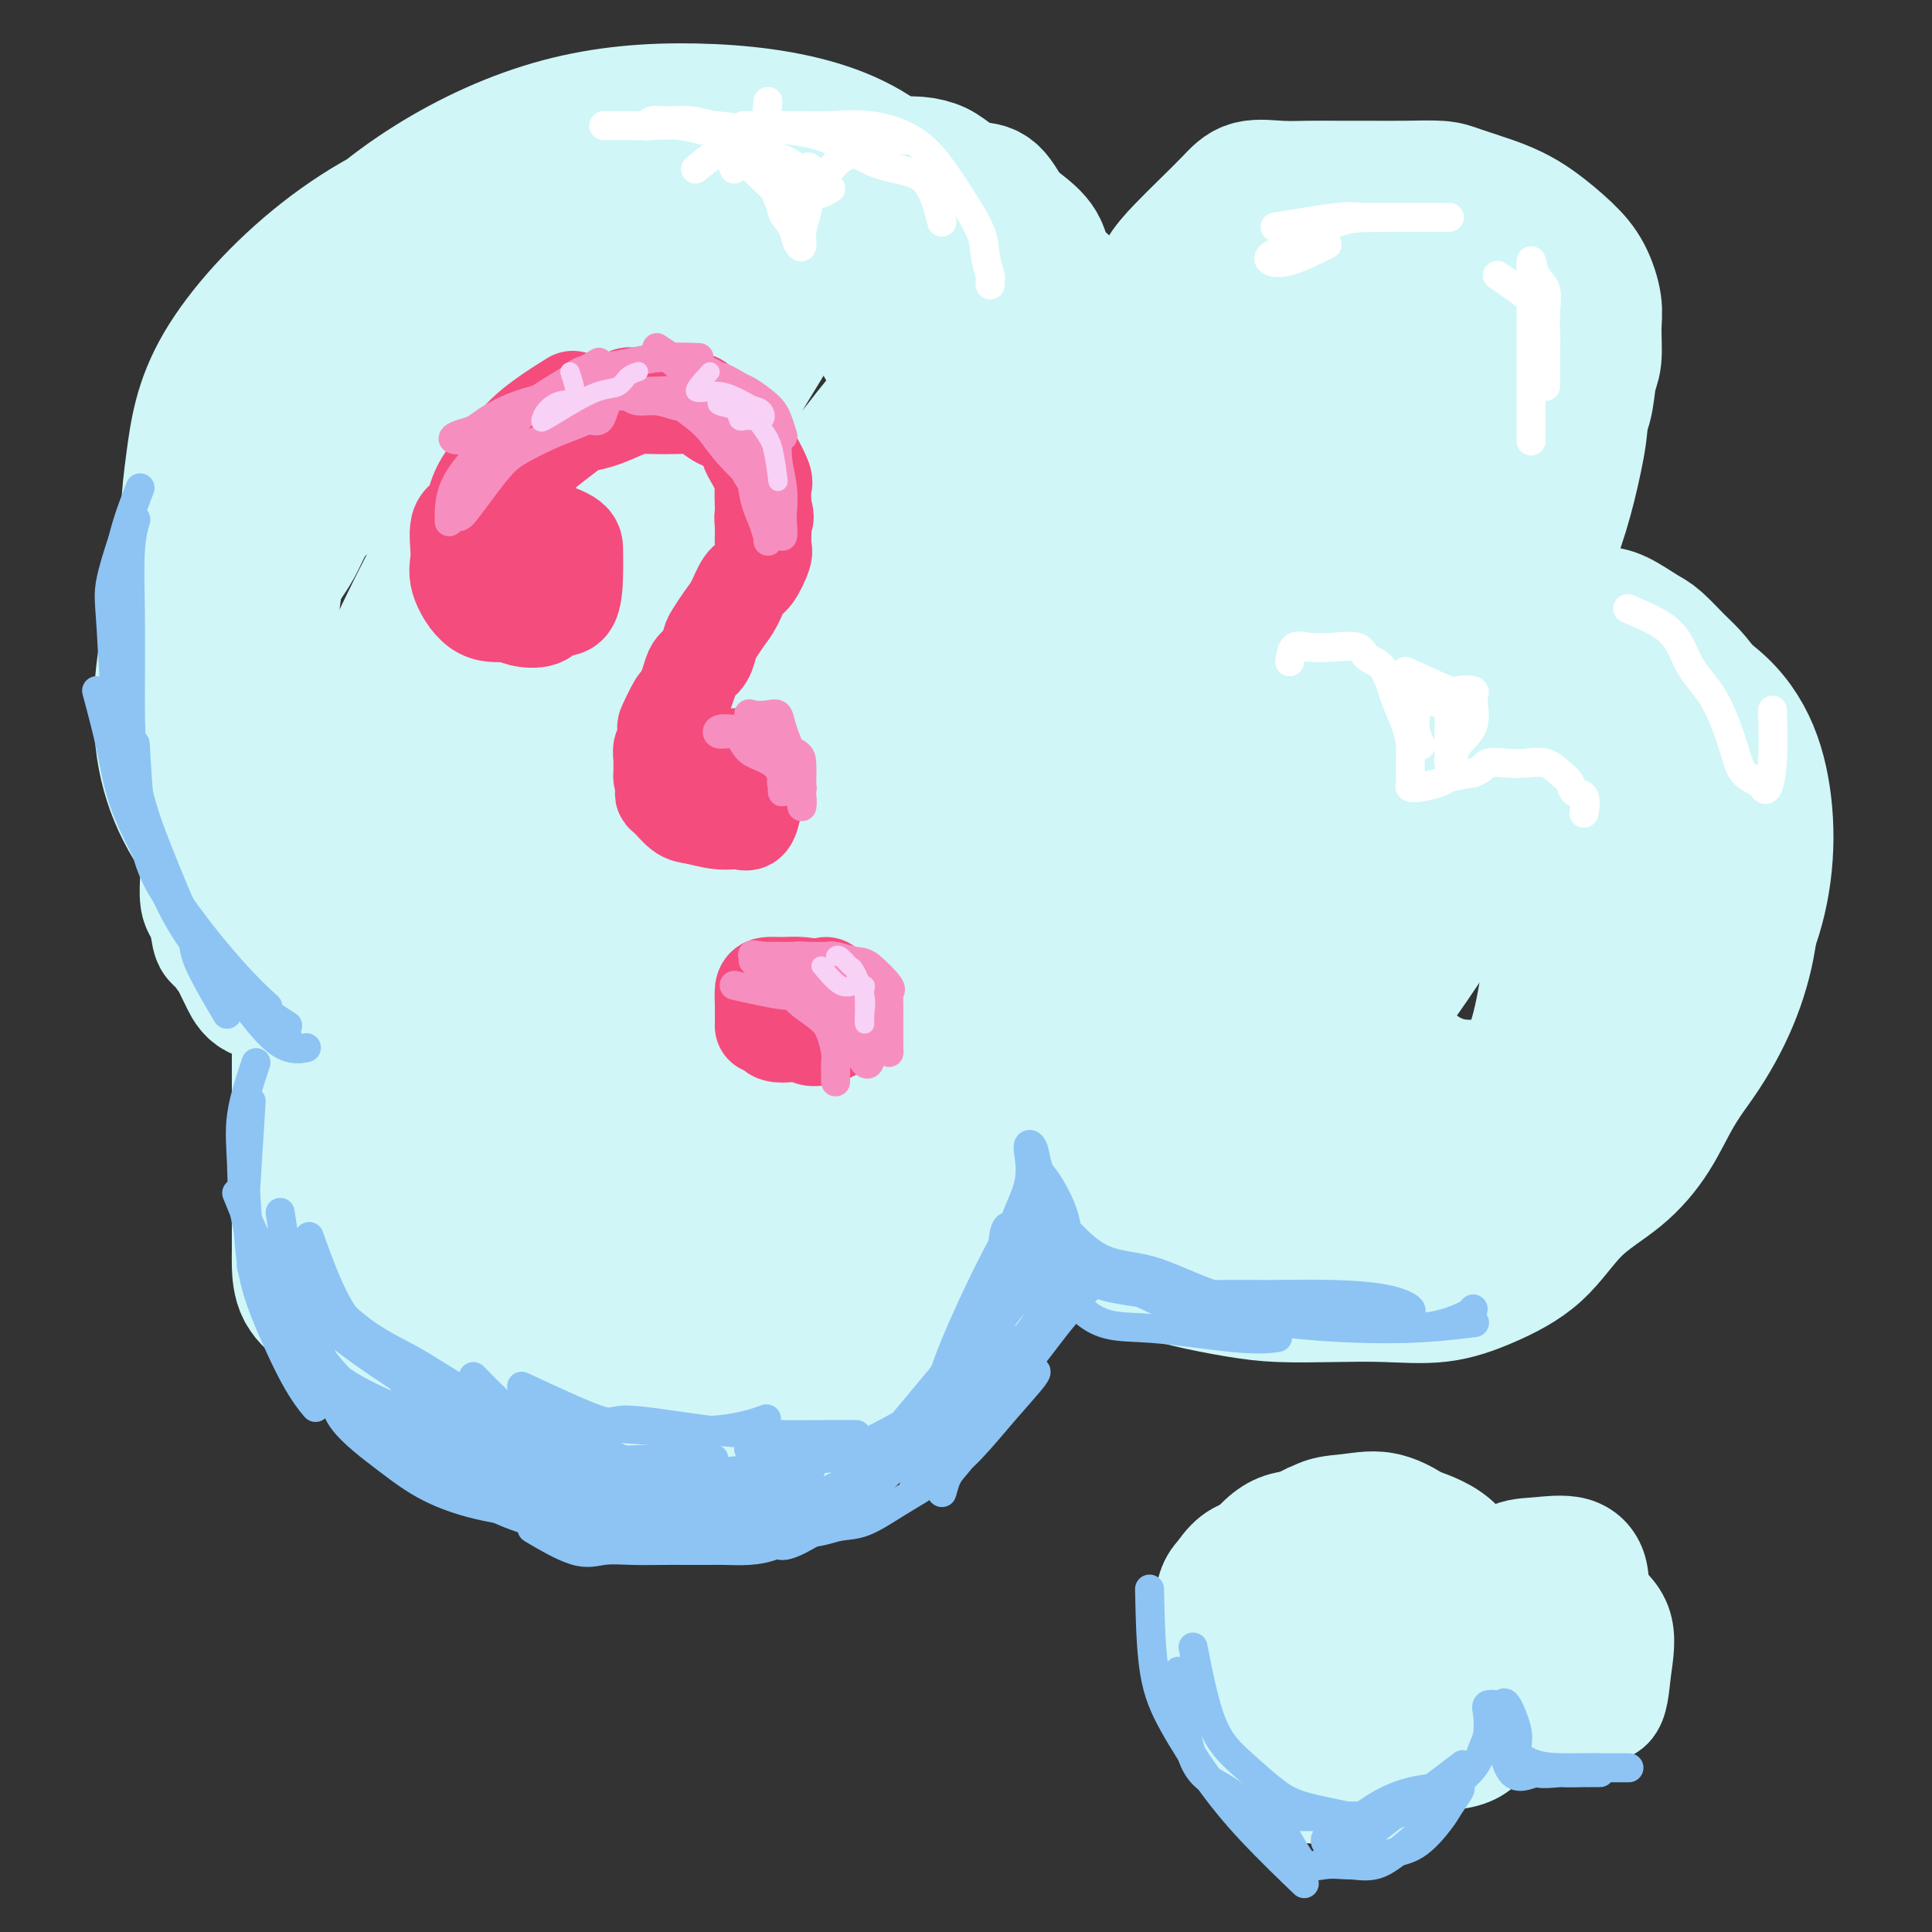 <svg viewBox='0 0 400 400' version='1.1' xmlns='http://www.w3.org/2000/svg' xmlns:xlink='http://www.w3.org/1999/xlink'><rect x="0" y="0" width="400" height="400" fill="#333333" stroke="none"/><g fill='none' stroke='rgb(208,246,247)' stroke-width='28' stroke-linecap='round' stroke-linejoin='round'><path d='M172,33c-5.446,2.148 -10.892,4.296 -14,5c-3.108,0.704 -3.878,-0.036 -6,0c-2.122,0.036 -5.596,0.847 -8,2c-2.404,1.153 -3.736,2.646 -6,4c-2.264,1.354 -5.459,2.569 -8,4c-2.541,1.431 -4.429,3.080 -7,5c-2.571,1.920 -5.826,4.113 -9,6c-3.174,1.887 -6.267,3.469 -9,6c-2.733,2.531 -5.106,6.012 -8,9c-2.894,2.988 -6.310,5.483 -9,8c-2.690,2.517 -4.655,5.056 -7,8c-2.345,2.944 -5.069,6.291 -8,9c-2.931,2.709 -6.069,4.778 -8,7c-1.931,2.222 -2.657,4.596 -4,7c-1.343,2.404 -3.305,4.837 -5,8c-1.695,3.163 -3.122,7.056 -4,10c-0.878,2.944 -1.206,4.940 -2,7c-0.794,2.060 -2.055,4.185 -3,7c-0.945,2.815 -1.574,6.319 -2,9c-0.426,2.681 -0.650,4.540 -1,6c-0.350,1.460 -0.826,2.521 -1,4c-0.174,1.479 -0.046,3.377 0,5c0.046,1.623 0.012,2.970 0,4c-0.012,1.030 -0.000,1.741 0,3c0.000,1.259 -0.011,3.064 0,4c0.011,0.936 0.044,1.004 0,2c-0.044,0.996 -0.166,2.922 0,4c0.166,1.078 0.619,1.308 1,2c0.381,0.692 0.691,1.846 1,3'/><path d='M45,191c0.504,4.550 0.765,2.425 1,2c0.235,-0.425 0.446,0.849 1,2c0.554,1.151 1.452,2.178 2,3c0.548,0.822 0.748,1.439 1,2c0.252,0.561 0.557,1.066 1,2c0.443,0.934 1.025,2.295 2,3c0.975,0.705 2.342,0.752 3,1c0.658,0.248 0.607,0.696 1,1c0.393,0.304 1.230,0.463 2,1c0.770,0.537 1.474,1.452 2,2c0.526,0.548 0.873,0.728 1,1c0.127,0.272 0.034,0.637 0,1c-0.034,0.363 -0.009,0.723 0,1c0.009,0.277 0.002,0.471 0,1c-0.002,0.529 -0.001,1.392 0,2c0.001,0.608 0.000,0.960 0,2c-0.000,1.040 -0.000,2.769 0,4c0.000,1.231 0.000,1.962 0,3c-0.000,1.038 -0.000,2.381 0,4c0.000,1.619 -0.000,3.515 0,5c0.000,1.485 0.000,2.558 0,4c-0.000,1.442 -0.000,3.251 0,5c0.000,1.749 0.001,3.437 0,5c-0.001,1.563 -0.002,3.002 0,5c0.002,1.998 0.009,4.555 0,6c-0.009,1.445 -0.033,1.779 0,3c0.033,1.221 0.124,3.329 1,5c0.876,1.671 2.536,2.906 4,4c1.464,1.094 2.732,2.047 4,3'/><path d='M71,274c2.282,2.563 3.487,2.970 5,4c1.513,1.030 3.334,2.681 5,4c1.666,1.319 3.178,2.304 5,3c1.822,0.696 3.955,1.103 6,2c2.045,0.897 4.002,2.283 6,3c1.998,0.717 4.037,0.764 6,1c1.963,0.236 3.851,0.659 6,1c2.149,0.341 4.561,0.599 7,1c2.439,0.401 4.907,0.945 7,1c2.093,0.055 3.813,-0.377 6,0c2.187,0.377 4.842,1.565 7,2c2.158,0.435 3.818,0.119 6,0c2.182,-0.119 4.886,-0.041 7,0c2.114,0.041 3.638,0.046 6,0c2.362,-0.046 5.564,-0.143 8,0c2.436,0.143 4.108,0.528 6,0c1.892,-0.528 4.005,-1.968 6,-3c1.995,-1.032 3.871,-1.657 6,-3c2.129,-1.343 4.511,-3.403 6,-5c1.489,-1.597 2.085,-2.729 3,-4c0.915,-1.271 2.147,-2.680 3,-4c0.853,-1.320 1.325,-2.550 2,-4c0.675,-1.450 1.554,-3.120 2,-4c0.446,-0.880 0.459,-0.970 1,-2c0.541,-1.030 1.609,-3.000 2,-4c0.391,-1.000 0.105,-1.031 0,-2c-0.105,-0.969 -0.028,-2.876 0,-4c0.028,-1.124 0.008,-1.466 0,-2c-0.008,-0.534 -0.002,-1.259 0,-2c0.002,-0.741 0.001,-1.497 0,-2c-0.001,-0.503 -0.000,-0.751 0,-1'/><path d='M201,250c-0.046,-2.237 -0.161,-1.330 0,-1c0.161,0.330 0.597,0.084 1,0c0.403,-0.084 0.772,-0.006 1,0c0.228,0.006 0.313,-0.061 1,0c0.687,0.061 1.975,0.250 3,1c1.025,0.750 1.788,2.059 3,3c1.212,0.941 2.875,1.512 5,2c2.125,0.488 4.712,0.894 7,2c2.288,1.106 4.277,2.913 7,4c2.723,1.087 6.181,1.454 9,2c2.819,0.546 5.001,1.270 8,2c2.999,0.730 6.816,1.465 10,2c3.184,0.535 5.737,0.868 9,1c3.263,0.132 7.238,0.063 11,0c3.762,-0.063 7.310,-0.118 11,0c3.690,0.118 7.521,0.411 11,0c3.479,-0.411 6.608,-1.527 10,-3c3.392,-1.473 7.049,-3.304 10,-6c2.951,-2.696 5.196,-6.256 8,-9c2.804,-2.744 6.167,-4.673 9,-7c2.833,-2.327 5.137,-5.054 7,-8c1.863,-2.946 3.287,-6.113 5,-9c1.713,-2.887 3.717,-5.494 5,-8c1.283,-2.506 1.847,-4.912 3,-8c1.153,-3.088 2.897,-6.859 4,-10c1.103,-3.141 1.566,-5.653 2,-8c0.434,-2.347 0.838,-4.528 1,-7c0.162,-2.472 0.081,-5.236 0,-8'/><path d='M362,177c0.471,-4.831 0.150,-5.408 0,-7c-0.150,-1.592 -0.127,-4.200 0,-6c0.127,-1.800 0.358,-2.791 0,-4c-0.358,-1.209 -1.307,-2.634 -2,-4c-0.693,-1.366 -1.132,-2.671 -2,-4c-0.868,-1.329 -2.165,-2.682 -3,-4c-0.835,-1.318 -1.208,-2.603 -2,-4c-0.792,-1.397 -2.004,-2.907 -3,-4c-0.996,-1.093 -1.777,-1.770 -3,-3c-1.223,-1.230 -2.890,-3.012 -4,-4c-1.110,-0.988 -1.664,-1.183 -3,-2c-1.336,-0.817 -3.456,-2.256 -5,-3c-1.544,-0.744 -2.514,-0.791 -4,-1c-1.486,-0.209 -3.488,-0.578 -5,-1c-1.512,-0.422 -2.534,-0.898 -4,-1c-1.466,-0.102 -3.376,0.169 -5,0c-1.624,-0.169 -2.963,-0.777 -4,-1c-1.037,-0.223 -1.773,-0.059 -3,0c-1.227,0.059 -2.945,0.015 -4,0c-1.055,-0.015 -1.445,-0.001 -2,0c-0.555,0.001 -1.274,-0.011 -2,0c-0.726,0.011 -1.458,0.043 -1,0c0.458,-0.043 2.107,-0.163 3,0c0.893,0.163 1.029,0.607 2,0c0.971,-0.607 2.776,-2.266 4,-4c1.224,-1.734 1.868,-3.544 3,-5c1.132,-1.456 2.752,-2.559 4,-4c1.248,-1.441 2.124,-3.221 3,-5'/><path d='M320,106c2.732,-3.635 2.563,-3.722 3,-5c0.437,-1.278 1.480,-3.746 2,-6c0.520,-2.254 0.517,-4.293 1,-6c0.483,-1.707 1.451,-3.080 2,-5c0.549,-1.920 0.678,-4.386 1,-6c0.322,-1.614 0.836,-2.377 1,-4c0.164,-1.623 -0.023,-4.108 0,-6c0.023,-1.892 0.258,-3.193 0,-5c-0.258,-1.807 -1.007,-4.122 -2,-6c-0.993,-1.878 -2.230,-3.319 -4,-5c-1.770,-1.681 -4.074,-3.603 -6,-5c-1.926,-1.397 -3.474,-2.269 -5,-3c-1.526,-0.731 -3.029,-1.320 -5,-2c-1.971,-0.680 -4.409,-1.450 -6,-2c-1.591,-0.550 -2.335,-0.880 -4,-1c-1.665,-0.120 -4.249,-0.032 -7,0c-2.751,0.032 -5.667,0.007 -8,0c-2.333,-0.007 -4.082,0.006 -6,0c-1.918,-0.006 -4.003,-0.029 -6,0c-1.997,0.029 -3.905,0.110 -6,0c-2.095,-0.110 -4.375,-0.410 -6,0c-1.625,0.410 -2.593,1.532 -4,3c-1.407,1.468 -3.251,3.283 -5,5c-1.749,1.717 -3.401,3.338 -5,5c-1.599,1.662 -3.145,3.367 -4,5c-0.855,1.633 -1.017,3.196 -2,5c-0.983,1.804 -2.785,3.851 -4,6c-1.215,2.149 -1.841,4.401 -2,6c-0.159,1.599 0.150,2.546 0,4c-0.150,1.454 -0.757,3.415 -1,5c-0.243,1.585 -0.121,2.792 0,4'/><path d='M232,87c-0.173,2.551 -0.105,2.429 0,2c0.105,-0.429 0.249,-1.163 0,-2c-0.249,-0.837 -0.890,-1.776 -1,-3c-0.110,-1.224 0.310,-2.732 0,-4c-0.310,-1.268 -1.351,-2.294 -2,-4c-0.649,-1.706 -0.906,-4.090 -2,-6c-1.094,-1.910 -3.024,-3.344 -4,-5c-0.976,-1.656 -0.999,-3.533 -2,-5c-1.001,-1.467 -2.980,-2.523 -4,-4c-1.020,-1.477 -1.080,-3.375 -2,-5c-0.920,-1.625 -2.701,-2.977 -4,-4c-1.299,-1.023 -2.118,-1.717 -3,-3c-0.882,-1.283 -1.827,-3.157 -3,-4c-1.173,-0.843 -2.573,-0.657 -4,-1c-1.427,-0.343 -2.879,-1.216 -4,-2c-1.121,-0.784 -1.909,-1.478 -3,-2c-1.091,-0.522 -2.485,-0.872 -4,-1c-1.515,-0.128 -3.152,-0.034 -5,0c-1.848,0.034 -3.907,0.009 -6,0c-2.093,-0.009 -4.221,-0.003 -6,0c-1.779,0.003 -3.209,0.003 -5,0c-1.791,-0.003 -3.943,-0.009 -6,0c-2.057,0.009 -4.018,0.033 -6,0c-1.982,-0.033 -3.985,-0.122 -6,0c-2.015,0.122 -4.043,0.456 -6,1c-1.957,0.544 -3.845,1.298 -6,2c-2.155,0.702 -4.578,1.351 -7,2'/><path d='M131,39c-4.026,1.266 -4.592,1.932 -6,3c-1.408,1.068 -3.659,2.538 -6,4c-2.341,1.462 -4.772,2.915 -7,4c-2.228,1.085 -4.252,1.803 -6,3c-1.748,1.197 -3.221,2.872 -5,4c-1.779,1.128 -3.863,1.710 -6,3c-2.137,1.290 -4.328,3.290 -6,5c-1.672,1.710 -2.824,3.130 -4,5c-1.176,1.870 -2.377,4.189 -4,6c-1.623,1.811 -3.669,3.113 -5,5c-1.331,1.887 -1.946,4.358 -3,6c-1.054,1.642 -2.548,2.454 -4,4c-1.452,1.546 -2.862,3.827 -4,6c-1.138,2.173 -2.004,4.240 -3,6c-0.996,1.760 -2.124,3.215 -3,5c-0.876,1.785 -1.502,3.901 -2,6c-0.498,2.099 -0.867,4.183 -1,7c-0.133,2.817 -0.029,6.369 0,9c0.029,2.631 -0.016,4.343 0,10c0.016,5.657 0.091,15.259 2,27c1.909,11.741 5.650,25.620 9,37c3.350,11.380 6.309,20.263 9,27c2.691,6.737 5.115,11.330 7,14c1.885,2.670 3.231,3.417 4,4c0.769,0.583 0.962,1.003 1,0c0.038,-1.003 -0.079,-3.430 0,-5c0.079,-1.570 0.353,-2.283 0,-5c-0.353,-2.717 -1.332,-7.440 -3,-15c-1.668,-7.560 -4.026,-17.959 -5,-27c-0.974,-9.041 -0.564,-16.726 0,-24c0.564,-7.274 1.282,-14.137 2,-21'/><path d='M82,152c1.402,-10.488 3.907,-14.209 7,-20c3.093,-5.791 6.776,-13.654 9,-20c2.224,-6.346 2.990,-11.177 4,-15c1.010,-3.823 2.263,-6.638 3,-7c0.737,-0.362 0.959,1.730 0,4c-0.959,2.270 -3.097,4.716 -6,9c-2.903,4.284 -6.569,10.404 -11,19c-4.431,8.596 -9.626,19.668 -13,28c-3.374,8.332 -4.928,13.925 -6,17c-1.072,3.075 -1.661,3.631 0,3c1.661,-0.631 5.574,-2.450 11,-10c5.426,-7.550 12.365,-20.832 20,-33c7.635,-12.168 15.965,-23.223 23,-34c7.035,-10.777 12.777,-21.277 17,-28c4.223,-6.723 6.929,-9.671 6,-8c-0.929,1.671 -5.493,7.960 -12,17c-6.507,9.040 -14.958,20.830 -23,33c-8.042,12.170 -15.677,24.721 -22,36c-6.323,11.279 -11.336,21.285 -14,27c-2.664,5.715 -2.980,7.137 -2,7c0.980,-0.137 3.255,-1.833 9,-10c5.745,-8.167 14.962,-22.804 25,-37c10.038,-14.196 20.899,-27.952 31,-40c10.101,-12.048 19.441,-22.389 26,-30c6.559,-7.611 10.335,-12.494 12,-15c1.665,-2.506 1.217,-2.636 1,-3c-0.217,-0.364 -0.205,-0.961 -4,5c-3.795,5.961 -11.398,18.481 -19,31'/><path d='M154,78c-8.603,13.126 -18.609,27.942 -28,43c-9.391,15.058 -18.166,30.359 -25,44c-6.834,13.641 -11.728,25.621 -14,32c-2.272,6.379 -1.923,7.158 -1,8c0.923,0.842 2.420,1.749 8,-4c5.580,-5.749 15.241,-18.152 26,-32c10.759,-13.848 22.614,-29.140 33,-43c10.386,-13.860 19.303,-26.288 27,-36c7.697,-9.712 14.173,-16.707 17,-20c2.827,-3.293 2.006,-2.886 1,-1c-1.006,1.886 -2.198,5.249 -9,15c-6.802,9.751 -19.214,25.891 -31,41c-11.786,15.109 -22.947,29.186 -33,43c-10.053,13.814 -18.996,27.365 -24,37c-5.004,9.635 -6.067,15.356 -7,18c-0.933,2.644 -1.737,2.213 0,2c1.737,-0.213 6.014,-0.208 13,-7c6.986,-6.792 16.682,-20.383 27,-35c10.318,-14.617 21.260,-30.261 32,-45c10.740,-14.739 21.280,-28.572 30,-39c8.720,-10.428 15.622,-17.449 19,-21c3.378,-3.551 3.234,-3.631 1,-1c-2.234,2.631 -6.558,7.972 -14,18c-7.442,10.028 -18.003,24.743 -29,39c-10.997,14.257 -22.430,28.056 -32,42c-9.570,13.944 -17.276,28.034 -23,40c-5.724,11.966 -9.468,21.809 -12,27c-2.532,5.191 -3.854,5.732 -1,6c2.854,0.268 9.884,0.265 18,-6c8.116,-6.265 17.319,-18.790 27,-33c9.681,-14.210 19.841,-30.105 30,-46'/><path d='M180,164c10.135,-14.093 20.471,-26.327 28,-36c7.529,-9.673 12.249,-16.785 11,-16c-1.249,0.785 -8.468,9.468 -17,20c-8.532,10.532 -18.377,22.913 -29,36c-10.623,13.087 -22.026,26.879 -31,39c-8.974,12.121 -15.521,22.572 -19,30c-3.479,7.428 -3.890,11.832 -4,14c-0.110,2.168 0.080,2.100 4,2c3.920,-0.100 11.571,-0.230 20,-6c8.429,-5.770 17.635,-17.178 27,-28c9.365,-10.822 18.887,-21.059 27,-32c8.113,-10.941 14.816,-22.588 19,-32c4.184,-9.412 5.850,-16.589 5,-21c-0.850,-4.411 -4.215,-6.057 -10,-7c-5.785,-0.943 -13.990,-1.184 -23,3c-9.010,4.184 -18.825,12.793 -29,22c-10.175,9.207 -20.709,19.013 -28,30c-7.291,10.987 -11.340,23.156 -14,35c-2.660,11.844 -3.930,23.364 -3,32c0.930,8.636 4.060,14.387 11,18c6.940,3.613 17.688,5.089 28,4c10.312,-1.089 20.187,-4.744 29,-11c8.813,-6.256 16.564,-15.112 22,-24c5.436,-8.888 8.558,-17.807 10,-26c1.442,-8.193 1.204,-15.659 -4,-23c-5.204,-7.341 -15.375,-14.555 -27,-19c-11.625,-4.445 -24.704,-6.119 -36,-4c-11.296,2.119 -20.811,8.032 -29,16c-8.189,7.968 -15.054,17.991 -19,27c-3.946,9.009 -4.973,17.005 -6,25'/><path d='M93,232c-1.684,7.784 -2.893,14.746 1,21c3.893,6.254 12.888,11.802 22,15c9.112,3.198 18.340,4.048 28,5c9.660,0.952 19.751,2.008 29,-1c9.249,-3.008 17.656,-10.079 24,-18c6.344,-7.921 10.624,-16.692 13,-26c2.376,-9.308 2.847,-19.154 1,-28c-1.847,-8.846 -6.014,-16.693 -14,-23c-7.986,-6.307 -19.793,-11.076 -32,-13c-12.207,-1.924 -24.814,-1.005 -35,4c-10.186,5.005 -17.950,14.094 -25,23c-7.050,8.906 -13.385,17.629 -17,26c-3.615,8.371 -4.511,16.391 -5,24c-0.489,7.609 -0.573,14.806 3,21c3.573,6.194 10.803,11.383 19,15c8.197,3.617 17.361,5.661 27,7c9.639,1.339 19.754,1.974 28,0c8.246,-1.974 14.623,-6.556 20,-13c5.377,-6.444 9.752,-14.749 12,-23c2.248,-8.251 2.368,-16.449 0,-25c-2.368,-8.551 -7.224,-17.454 -15,-25c-7.776,-7.546 -18.472,-13.735 -29,-17c-10.528,-3.265 -20.886,-3.605 -30,-1c-9.114,2.605 -16.982,8.154 -24,15c-7.018,6.846 -13.187,14.988 -17,23c-3.813,8.012 -5.270,15.896 -6,23c-0.730,7.104 -0.732,13.430 3,21c3.732,7.570 11.197,16.384 20,22c8.803,5.616 18.944,8.033 28,9c9.056,0.967 17.028,0.483 25,0'/><path d='M147,293c8.060,-1.822 15.711,-6.377 21,-12c5.289,-5.623 8.216,-12.314 10,-20c1.784,-7.686 2.425,-16.368 0,-25c-2.425,-8.632 -7.916,-17.213 -17,-26c-9.084,-8.787 -21.762,-17.780 -33,-23c-11.238,-5.220 -21.037,-6.668 -29,-5c-7.963,1.668 -14.091,6.452 -19,13c-4.909,6.548 -8.599,14.859 -11,21c-2.401,6.141 -3.511,10.111 -2,16c1.511,5.889 5.644,13.695 12,21c6.356,7.305 14.934,14.108 25,19c10.066,4.892 21.621,7.871 33,10c11.379,2.129 22.584,3.407 33,0c10.416,-3.407 20.045,-11.498 28,-20c7.955,-8.502 14.237,-17.414 18,-28c3.763,-10.586 5.008,-22.844 5,-34c-0.008,-11.156 -1.269,-21.209 -8,-32c-6.731,-10.791 -18.932,-22.320 -30,-30c-11.068,-7.680 -21.003,-11.513 -31,-13c-9.997,-1.487 -20.057,-0.629 -29,3c-8.943,3.629 -16.770,10.030 -23,16c-6.230,5.970 -10.862,11.510 -14,17c-3.138,5.490 -4.783,10.931 -6,18c-1.217,7.069 -2.007,15.767 1,25c3.007,9.233 9.810,19.000 14,24c4.190,5.000 5.765,5.232 10,8c4.235,2.768 11.129,8.073 23,5c11.871,-3.073 28.718,-14.525 38,-27c9.282,-12.475 10.999,-25.974 14,-40c3.001,-14.026 7.286,-28.579 9,-43c1.714,-14.421 0.857,-28.711 0,-43'/><path d='M189,88c-2.657,-13.032 -9.301,-24.112 -17,-30c-7.699,-5.888 -16.453,-6.584 -26,-7c-9.547,-0.416 -19.887,-0.553 -30,3c-10.113,3.553 -20.000,10.797 -29,18c-9.000,7.203 -17.113,14.367 -22,22c-4.887,7.633 -6.548,15.736 -8,26c-1.452,10.264 -2.696,22.687 1,34c3.696,11.313 12.330,21.514 23,28c10.670,6.486 23.376,9.257 36,10c12.624,0.743 25.167,-0.543 37,-7c11.833,-6.457 22.957,-18.085 31,-30c8.043,-11.915 13.003,-24.119 16,-35c2.997,-10.881 4.029,-20.441 1,-29c-3.029,-8.559 -10.119,-16.117 -20,-23c-9.881,-6.883 -22.552,-13.092 -36,-16c-13.448,-2.908 -27.673,-2.517 -40,0c-12.327,2.517 -22.758,7.158 -32,13c-9.242,5.842 -17.296,12.883 -23,20c-5.704,7.117 -9.057,14.308 -11,21c-1.943,6.692 -2.476,12.884 -1,22c1.476,9.116 4.961,21.158 11,32c6.039,10.842 14.632,20.486 25,27c10.368,6.514 22.509,9.897 35,12c12.491,2.103 25.330,2.924 37,-1c11.670,-3.924 22.170,-12.593 31,-22c8.830,-9.407 15.989,-19.552 20,-30c4.011,-10.448 4.873,-21.197 5,-32c0.127,-10.803 -0.481,-21.658 -7,-33c-6.519,-11.342 -18.947,-23.169 -31,-31c-12.053,-7.831 -23.729,-11.666 -35,-13c-11.271,-1.334 -22.135,-0.167 -33,1'/><path d='M97,38c-10.714,2.411 -21.000,7.938 -30,15c-9.000,7.062 -16.716,15.660 -21,23c-4.284,7.340 -5.138,13.423 -6,20c-0.862,6.577 -1.732,13.647 0,23c1.732,9.353 6.065,20.988 13,33c6.935,12.012 16.474,24.399 26,35c9.526,10.601 19.041,19.414 29,24c9.959,4.586 20.361,4.945 30,5c9.639,0.055 18.513,-0.196 27,-5c8.487,-4.804 16.587,-14.163 23,-25c6.413,-10.837 11.140,-23.154 14,-36c2.860,-12.846 3.855,-26.221 5,-39c1.145,-12.779 2.442,-24.962 0,-37c-2.442,-12.038 -8.624,-23.930 -15,-32c-6.376,-8.070 -12.947,-12.317 -21,-15c-8.053,-2.683 -17.587,-3.801 -27,-4c-9.413,-0.199 -18.704,0.523 -28,3c-9.296,2.477 -18.596,6.709 -27,12c-8.404,5.291 -15.911,11.640 -22,19c-6.089,7.360 -10.761,15.732 -14,24c-3.239,8.268 -5.047,16.431 -6,25c-0.953,8.569 -1.052,17.545 0,28c1.052,10.455 3.254,22.391 8,33c4.746,10.609 12.037,19.893 20,28c7.963,8.107 16.597,15.037 27,19c10.403,3.963 22.575,4.961 34,5c11.425,0.039 22.103,-0.879 32,-5c9.897,-4.121 19.014,-11.445 27,-20c7.986,-8.555 14.842,-18.342 20,-29c5.158,-10.658 8.616,-22.188 10,-34c1.384,-11.812 0.692,-23.906 0,-36'/><path d='M225,95c-2.540,-11.289 -8.891,-21.513 -16,-31c-7.109,-9.487 -14.977,-18.238 -23,-23c-8.023,-4.762 -16.200,-5.536 -26,-6c-9.800,-0.464 -21.224,-0.617 -32,2c-10.776,2.617 -20.903,8.005 -31,14c-10.097,5.995 -20.163,12.597 -29,21c-8.837,8.403 -16.446,18.607 -22,29c-5.554,10.393 -9.052,20.975 -11,31c-1.948,10.025 -2.344,19.491 0,28c2.344,8.509 7.429,16.060 15,23c7.571,6.940 17.629,13.269 29,18c11.371,4.731 24.054,7.863 37,9c12.946,1.137 26.155,0.280 38,-4c11.845,-4.280 22.325,-11.983 31,-20c8.675,-8.017 15.546,-16.349 20,-26c4.454,-9.651 6.490,-20.623 8,-32c1.510,-11.377 2.494,-23.160 0,-35c-2.494,-11.840 -8.465,-23.736 -15,-33c-6.535,-9.264 -13.633,-15.897 -22,-19c-8.367,-3.103 -18.005,-2.675 -28,-3c-9.995,-0.325 -20.349,-1.403 -30,0c-9.651,1.403 -18.598,5.288 -27,10c-8.402,4.712 -16.260,10.251 -23,17c-6.740,6.749 -12.364,14.707 -15,22c-2.636,7.293 -2.284,13.922 -3,21c-0.716,7.078 -2.498,14.606 1,25c3.498,10.394 12.277,23.655 24,36c11.723,12.345 26.390,23.773 41,31c14.610,7.227 29.164,10.253 43,10c13.836,-0.253 26.953,-3.787 39,-10c12.047,-6.213 23.023,-15.107 34,-24'/><path d='M232,176c9.390,-9.015 15.865,-19.552 20,-30c4.135,-10.448 5.932,-20.806 4,-31c-1.932,-10.194 -7.591,-20.222 -17,-30c-9.409,-9.778 -22.569,-19.305 -36,-25c-13.431,-5.695 -27.135,-7.557 -41,-7c-13.865,0.557 -27.891,3.532 -39,12c-11.109,8.468 -19.301,22.429 -25,36c-5.699,13.571 -8.907,26.753 -10,41c-1.093,14.247 -0.073,29.560 6,43c6.073,13.440 17.197,25.008 31,33c13.803,7.992 30.284,12.406 45,14c14.716,1.594 27.668,0.366 41,-4c13.332,-4.366 27.046,-11.869 38,-20c10.954,-8.131 19.150,-16.890 24,-25c4.850,-8.110 6.354,-15.571 6,-23c-0.354,-7.429 -2.566,-14.828 -11,-23c-8.434,-8.172 -23.090,-17.119 -36,-22c-12.910,-4.881 -24.075,-5.697 -34,-1c-9.925,4.697 -18.608,14.907 -26,26c-7.392,11.093 -13.491,23.069 -17,33c-3.509,9.931 -4.428,17.819 -3,25c1.428,7.181 5.204,13.657 12,19c6.796,5.343 16.612,9.555 28,12c11.388,2.445 24.347,3.124 36,0c11.653,-3.124 21.998,-10.051 30,-17c8.002,-6.949 13.661,-13.920 17,-21c3.339,-7.080 4.359,-14.267 0,-20c-4.359,-5.733 -14.096,-10.011 -26,-13c-11.904,-2.989 -25.974,-4.689 -39,-3c-13.026,1.689 -25.007,6.768 -36,16c-10.993,9.232 -20.996,22.616 -31,36'/><path d='M143,207c-8.635,11.668 -14.723,22.839 -18,32c-3.277,9.161 -3.742,16.311 -1,21c2.742,4.689 8.691,6.918 18,9c9.309,2.082 21.977,4.017 35,0c13.023,-4.017 26.399,-13.986 38,-24c11.601,-10.014 21.425,-20.072 30,-31c8.575,-10.928 15.899,-22.727 20,-33c4.101,-10.273 4.977,-19.022 3,-26c-1.977,-6.978 -6.809,-12.187 -15,-15c-8.191,-2.813 -19.743,-3.230 -30,-1c-10.257,2.230 -19.219,7.108 -29,15c-9.781,7.892 -20.382,18.797 -29,29c-8.618,10.203 -15.252,19.703 -19,29c-3.748,9.297 -4.610,18.390 -4,26c0.610,7.610 2.692,13.736 8,17c5.308,3.264 13.840,3.666 24,2c10.160,-1.666 21.946,-5.401 33,-13c11.054,-7.599 21.374,-19.061 31,-30c9.626,-10.939 18.558,-21.355 24,-34c5.442,-12.645 7.395,-27.519 9,-40c1.605,-12.481 2.861,-22.571 0,-28c-2.861,-5.429 -9.839,-6.199 -19,-5c-9.161,1.199 -20.505,4.365 -31,12c-10.495,7.635 -20.143,19.739 -29,32c-8.857,12.261 -16.924,24.680 -21,37c-4.076,12.320 -4.159,24.540 -4,35c0.159,10.460 0.562,19.159 6,24c5.438,4.841 15.911,5.823 28,6c12.089,0.177 25.793,-0.452 39,-6c13.207,-5.548 25.916,-16.014 36,-27c10.084,-10.986 17.542,-22.493 25,-34'/><path d='M301,186c6.321,-11.234 9.624,-22.318 11,-32c1.376,-9.682 0.827,-17.962 -5,-23c-5.827,-5.038 -16.931,-6.834 -27,-6c-10.069,0.834 -19.104,4.298 -29,12c-9.896,7.702 -20.654,19.641 -28,32c-7.346,12.359 -11.278,25.139 -14,36c-2.722,10.861 -4.232,19.804 0,27c4.232,7.196 14.205,12.644 25,16c10.795,3.356 22.411,4.620 34,3c11.589,-1.620 23.152,-6.124 34,-12c10.848,-5.876 20.980,-13.125 28,-21c7.020,-7.875 10.929,-16.375 14,-24c3.071,-7.625 5.303,-14.376 2,-20c-3.303,-5.624 -12.140,-10.120 -23,-14c-10.860,-3.880 -23.744,-7.142 -35,-8c-11.256,-0.858 -20.886,0.690 -29,6c-8.114,5.310 -14.714,14.382 -18,22c-3.286,7.618 -3.259,13.782 -3,20c0.259,6.218 0.751,12.489 7,19c6.249,6.511 18.255,13.261 30,17c11.745,3.739 23.230,4.468 35,1c11.770,-3.468 23.826,-11.132 33,-19c9.174,-7.868 15.465,-15.940 19,-25c3.535,-9.060 4.313,-19.109 3,-28c-1.313,-8.891 -4.718,-16.625 -13,-22c-8.282,-5.375 -21.440,-8.393 -34,-9c-12.560,-0.607 -24.523,1.196 -36,8c-11.477,6.804 -22.468,18.607 -30,29c-7.532,10.393 -11.605,19.375 -14,29c-2.395,9.625 -3.113,19.893 1,28c4.113,8.107 13.056,14.054 22,20'/><path d='M261,248c8.609,4.743 19.131,6.600 30,6c10.869,-0.600 22.086,-3.657 32,-9c9.914,-5.343 18.526,-12.971 25,-21c6.474,-8.029 10.811,-16.459 13,-25c2.189,-8.541 2.231,-17.192 0,-26c-2.231,-8.808 -6.736,-17.772 -14,-24c-7.264,-6.228 -17.288,-9.721 -27,-11c-9.712,-1.279 -19.112,-0.345 -28,4c-8.888,4.345 -17.266,12.102 -24,20c-6.734,7.898 -11.826,15.939 -15,24c-3.174,8.061 -4.429,16.144 -2,24c2.429,7.856 8.543,15.487 16,21c7.457,5.513 16.256,8.910 26,10c9.744,1.090 20.432,-0.127 30,-5c9.568,-4.873 18.017,-13.402 23,-22c4.983,-8.598 6.502,-17.264 8,-25c1.498,-7.736 2.976,-14.543 0,-21c-2.976,-6.457 -10.405,-12.564 -19,-16c-8.595,-3.436 -18.358,-4.199 -27,-2c-8.642,2.199 -16.165,7.361 -23,15c-6.835,7.639 -12.981,17.755 -16,27c-3.019,9.245 -2.911,17.618 -2,24c0.911,6.382 2.624,10.772 7,13c4.376,2.228 11.413,2.293 18,2c6.587,-0.293 12.724,-0.944 19,-6c6.276,-5.056 12.692,-14.518 17,-24c4.308,-9.482 6.508,-18.986 8,-28c1.492,-9.014 2.276,-17.540 -1,-23c-3.276,-5.460 -10.613,-7.855 -17,-6c-6.387,1.855 -11.825,7.958 -17,16c-5.175,8.042 -10.088,18.021 -15,28'/><path d='M286,188c-3.514,9.044 -4.798,17.656 -6,26c-1.202,8.344 -2.321,16.422 0,20c2.321,3.578 8.082,2.657 13,3c4.918,0.343 8.992,1.949 14,-1c5.008,-2.949 10.952,-10.452 15,-18c4.048,-7.548 6.202,-15.141 8,-23c1.798,-7.859 3.240,-15.983 1,-24c-2.240,-8.017 -8.160,-15.929 -14,-21c-5.840,-5.071 -11.598,-7.303 -17,-8c-5.402,-0.697 -10.446,0.142 -14,4c-3.554,3.858 -5.617,10.734 -7,18c-1.383,7.266 -2.086,14.922 -2,22c0.086,7.078 0.961,13.577 4,20c3.039,6.423 8.243,12.771 13,16c4.757,3.229 9.066,3.339 13,3c3.934,-0.339 7.492,-1.127 10,-7c2.508,-5.873 3.967,-16.829 5,-27c1.033,-10.171 1.640,-19.556 0,-30c-1.640,-10.444 -5.528,-21.948 -11,-34c-5.472,-12.052 -12.527,-24.653 -19,-34c-6.473,-9.347 -12.364,-15.438 -18,-19c-5.636,-3.562 -11.019,-4.593 -15,-2c-3.981,2.593 -6.561,8.809 -8,16c-1.439,7.191 -1.738,15.357 -2,23c-0.262,7.643 -0.489,14.762 2,20c2.489,5.238 7.693,8.595 14,11c6.307,2.405 13.718,3.857 21,0c7.282,-3.857 14.436,-13.024 19,-22c4.564,-8.976 6.536,-17.763 8,-26c1.464,-8.237 2.418,-15.925 1,-23c-1.418,-7.075 -5.209,-13.538 -9,-20'/><path d='M305,51c-5.046,-4.711 -13.161,-6.488 -20,-7c-6.839,-0.512 -12.403,0.241 -18,4c-5.597,3.759 -11.228,10.526 -15,18c-3.772,7.474 -5.684,15.656 -7,24c-1.316,8.344 -2.034,16.849 1,24c3.034,7.151 9.820,12.949 16,17c6.180,4.051 11.752,6.356 19,7c7.248,0.644 16.171,-0.372 23,-4c6.829,-3.628 11.565,-9.866 15,-17c3.435,-7.134 5.568,-15.162 7,-22c1.432,-6.838 2.163,-12.486 -1,-18c-3.163,-5.514 -10.219,-10.893 -18,-14c-7.781,-3.107 -16.288,-3.942 -24,-4c-7.712,-0.058 -14.629,0.662 -20,4c-5.371,3.338 -9.197,9.295 -12,15c-2.803,5.705 -4.585,11.157 -4,17c0.585,5.843 3.535,12.075 8,16c4.465,3.925 10.445,5.543 18,7c7.555,1.457 16.685,2.752 24,1c7.315,-1.752 12.815,-6.552 17,-12c4.185,-5.448 7.055,-11.542 9,-17c1.945,-5.458 2.963,-10.278 1,-14c-1.963,-3.722 -6.909,-6.347 -13,-8c-6.091,-1.653 -13.328,-2.334 -20,1c-6.672,3.334 -12.778,10.683 -18,18c-5.222,7.317 -9.561,14.602 -12,21c-2.439,6.398 -2.980,11.911 -3,16c-0.020,4.089 0.479,6.756 3,8c2.521,1.244 7.063,1.066 12,0c4.937,-1.066 10.268,-3.019 15,-8c4.732,-4.981 8.866,-12.991 13,-21'/><path d='M301,103c3.520,-6.737 5.822,-13.081 7,-18c1.178,-4.919 1.234,-8.414 0,-11c-1.234,-2.586 -3.756,-4.263 -8,-4c-4.244,0.263 -10.208,2.465 -15,7c-4.792,4.535 -8.410,11.401 -11,18c-2.590,6.599 -4.152,12.929 -5,17c-0.848,4.071 -0.981,5.883 0,7c0.981,1.117 3.077,1.540 6,1c2.923,-0.540 6.674,-2.042 11,-6c4.326,-3.958 9.229,-10.371 12,-15c2.771,-4.629 3.412,-7.475 4,-9c0.588,-1.525 1.123,-1.729 0,-1c-1.123,0.729 -3.905,2.392 -8,7c-4.095,4.608 -9.503,12.163 -14,18c-4.497,5.837 -8.082,9.956 -10,13c-1.918,3.044 -2.170,5.012 -2,6c0.170,0.988 0.763,0.997 1,1c0.237,0.003 0.119,0.002 0,0'/></g>
<g fill='none' stroke='rgb(141,196,244)' stroke-width='6' stroke-linecap='round' stroke-linejoin='round'><path d='M53,220c-1.266,3.795 -2.533,7.589 -3,11c-0.467,3.411 -0.135,6.438 0,10c0.135,3.562 0.072,7.659 1,12c0.928,4.341 2.847,8.926 5,14c2.153,5.074 4.541,10.635 7,14c2.459,3.365 4.988,4.533 6,5c1.012,0.467 0.506,0.234 0,0'/><path d='M52,228c-0.406,6.496 -0.812,12.991 -1,16c-0.188,3.009 -0.158,2.530 0,5c0.158,2.470 0.446,7.888 1,12c0.554,4.112 1.375,6.917 3,11c1.625,4.083 4.053,9.446 6,13c1.947,3.554 3.413,5.301 4,6c0.587,0.699 0.293,0.349 0,0'/><path d='M58,251c1.048,6.765 2.096,13.529 3,18c0.904,4.471 1.664,6.648 4,10c2.336,3.352 6.248,7.879 10,11c3.752,3.121 7.342,4.836 11,7c3.658,2.164 7.382,4.776 12,6c4.618,1.224 10.128,1.060 14,1c3.872,-0.060 6.106,-0.017 7,0c0.894,0.017 0.447,0.009 0,0'/><path d='M52,262c1.682,6.059 3.364,12.117 6,16c2.636,3.883 6.224,5.590 11,8c4.776,2.410 10.738,5.521 16,8c5.262,2.479 9.824,4.324 15,6c5.176,1.676 10.965,3.181 17,4c6.035,0.819 12.317,0.951 17,1c4.683,0.049 7.767,0.014 9,0c1.233,-0.014 0.617,-0.007 0,0'/><path d='M55,263c1.782,4.007 3.563,8.015 6,12c2.437,3.985 5.529,7.948 10,11c4.471,3.052 10.320,5.193 16,8c5.680,2.807 11.190,6.278 17,8c5.810,1.722 11.919,1.693 18,2c6.081,0.307 12.135,0.948 19,1c6.865,0.052 14.541,-0.486 20,-2c5.459,-1.514 8.703,-4.004 10,-5c1.297,-0.996 0.649,-0.498 0,0'/><path d='M110,297c5.466,4.446 10.932,8.891 16,11c5.068,2.109 9.739,1.881 14,2c4.261,0.119 8.114,0.583 12,1c3.886,0.417 7.807,0.786 12,0c4.193,-0.786 8.660,-2.726 12,-5c3.340,-2.274 5.553,-4.881 9,-9c3.447,-4.119 8.128,-9.748 10,-12c1.872,-2.252 0.936,-1.126 0,0'/><path d='M155,300c5.603,1.041 11.206,2.082 15,2c3.794,-0.082 5.781,-1.287 9,-3c3.219,-1.713 7.672,-3.934 11,-6c3.328,-2.066 5.531,-3.976 8,-6c2.469,-2.024 5.203,-4.160 7,-6c1.797,-1.840 2.656,-3.383 3,-4c0.344,-0.617 0.172,-0.309 0,0'/><path d='M57,257c5.611,6.493 11.222,12.987 16,17c4.778,4.013 8.721,5.547 13,8c4.279,2.453 8.892,5.827 14,8c5.108,2.173 10.711,3.146 16,4c5.289,0.854 10.263,1.590 16,2c5.737,0.410 12.237,0.495 17,0c4.763,-0.495 7.789,-1.570 9,-2c1.211,-0.430 0.605,-0.215 0,0'/><path d='M49,247c2.187,5.448 4.375,10.897 8,16c3.625,5.103 8.689,9.861 14,14c5.311,4.139 10.871,7.659 16,11c5.129,3.341 9.827,6.503 15,9c5.173,2.497 10.819,4.329 17,5c6.181,0.671 12.895,0.181 18,0c5.105,-0.181 8.601,-0.052 10,0c1.399,0.052 0.699,0.026 0,0'/><path d='M64,256c2.118,5.895 4.236,11.790 7,16c2.764,4.210 6.174,6.734 10,10c3.826,3.266 8.069,7.272 12,11c3.931,3.728 7.550,7.176 12,10c4.450,2.824 9.731,5.022 15,6c5.269,0.978 10.526,0.736 15,1c4.474,0.264 8.166,1.032 14,0c5.834,-1.032 13.810,-3.866 17,-5c3.190,-1.134 1.595,-0.567 0,0'/><path d='M108,287c6.478,3.011 12.956,6.022 16,7c3.044,0.978 2.655,-0.078 6,0c3.345,0.078 10.424,1.289 16,2c5.576,0.711 9.649,0.923 14,1c4.351,0.077 8.979,0.021 12,0c3.021,-0.021 4.435,-0.006 5,0c0.565,0.006 0.283,0.003 0,0'/><path d='M20,143c1.091,4.055 2.183,8.110 3,12c0.817,3.890 1.361,7.614 3,12c1.639,4.386 4.373,9.434 7,14c2.627,4.566 5.146,8.649 8,13c2.854,4.351 6.043,8.970 9,13c2.957,4.030 5.681,7.470 8,9c2.319,1.530 4.234,1.152 5,1c0.766,-0.152 0.383,-0.076 0,0'/><path d='M28,154c0.271,4.738 0.543,9.477 1,14c0.457,4.523 1.100,8.831 3,13c1.900,4.169 5.056,8.200 9,13c3.944,4.800 8.677,10.369 12,14c3.323,3.631 5.235,5.323 6,6c0.765,0.677 0.382,0.338 0,0'/><path d='M47,210c-2.453,-4.163 -4.906,-8.327 -6,-11c-1.094,-2.673 -0.829,-3.856 -1,-5c-0.171,-1.144 -0.778,-2.249 -2,-5c-1.222,-2.751 -3.061,-7.147 -5,-12c-1.939,-4.853 -3.980,-10.163 -5,-16c-1.020,-5.837 -1.019,-12.202 -1,-18c0.019,-5.798 0.057,-11.028 0,-16c-0.057,-4.972 -0.208,-9.685 0,-13c0.208,-3.315 0.774,-5.233 1,-6c0.226,-0.767 0.113,-0.384 0,0'/><path d='M29,101c-1.691,4.425 -3.382,8.851 -4,13c-0.618,4.149 -0.162,8.023 0,13c0.162,4.977 0.030,11.057 0,18c-0.030,6.943 0.042,14.747 2,22c1.958,7.253 5.803,13.954 10,20c4.197,6.046 8.745,11.435 12,15c3.255,3.565 5.216,5.304 6,6c0.784,0.696 0.392,0.348 0,0'/><path d='M27,107c-1.665,4.936 -3.330,9.872 -4,13c-0.670,3.128 -0.345,4.447 0,10c0.345,5.553 0.710,15.341 2,24c1.290,8.659 3.506,16.188 6,23c2.494,6.813 5.266,12.909 9,18c3.734,5.091 8.428,9.178 12,12c3.572,2.822 6.020,4.378 7,5c0.980,0.622 0.490,0.311 0,0'/><path d='M213,256c4.081,6.483 8.163,12.967 12,16c3.837,3.033 7.431,2.617 13,3c5.569,0.383 13.115,1.565 18,2c4.885,0.435 7.110,0.124 8,0c0.890,-0.124 0.445,-0.062 0,0'/><path d='M213,251c5.549,4.221 11.099,8.442 16,11c4.901,2.558 9.154,3.452 14,5c4.846,1.548 10.285,3.749 16,5c5.715,1.251 11.707,1.552 17,2c5.293,0.448 9.887,1.044 15,1c5.113,-0.044 10.747,-0.727 13,-1c2.253,-0.273 1.127,-0.137 0,0'/><path d='M219,257c7.343,4.785 14.685,9.570 20,12c5.315,2.430 8.601,2.506 13,3c4.399,0.494 9.911,1.408 15,2c5.089,0.592 9.756,0.863 14,1c4.244,0.137 8.065,0.142 11,0c2.935,-0.142 4.982,-0.430 7,-1c2.018,-0.570 4.005,-1.423 5,-2c0.995,-0.577 0.999,-0.879 1,-1c0.001,-0.121 0.001,-0.060 0,0'/><path d='M216,249c3.705,4.439 7.410,8.878 11,11c3.590,2.122 7.066,1.927 11,3c3.934,1.073 8.328,3.412 13,5c4.672,1.588 9.623,2.423 14,3c4.377,0.577 8.182,0.894 12,1c3.818,0.106 7.651,0.000 10,0c2.349,-0.000 3.214,0.105 4,0c0.786,-0.105 1.492,-0.421 1,-1c-0.492,-0.579 -2.184,-1.422 -5,-2c-2.816,-0.578 -6.758,-0.890 -11,-1c-4.242,-0.110 -8.784,-0.019 -13,0c-4.216,0.019 -8.107,-0.035 -12,0c-3.893,0.035 -7.789,0.159 -11,0c-3.211,-0.159 -5.737,-0.602 -8,-1c-2.263,-0.398 -4.262,-0.750 -6,-2c-1.738,-1.250 -3.215,-3.396 -4,-5c-0.785,-1.604 -0.879,-2.664 -1,-4c-0.121,-1.336 -0.271,-2.947 -1,-5c-0.729,-2.053 -2.038,-4.547 -3,-6c-0.962,-1.453 -1.576,-1.865 -2,-3c-0.424,-1.135 -0.659,-2.992 -1,-4c-0.341,-1.008 -0.789,-1.166 -1,-1c-0.211,0.166 -0.183,0.655 0,2c0.183,1.345 0.523,3.546 0,6c-0.523,2.454 -1.910,5.161 -3,8c-1.090,2.839 -1.883,5.811 -3,9c-1.117,3.189 -2.559,6.594 -4,10'/><path d='M203,272c-2.746,6.719 -4.109,6.518 -5,8c-0.891,1.482 -1.308,4.647 -2,7c-0.692,2.353 -1.660,3.893 -2,5c-0.340,1.107 -0.053,1.782 0,1c0.053,-0.782 -0.130,-3.019 1,-7c1.130,-3.981 3.572,-9.705 6,-15c2.428,-5.295 4.841,-10.161 7,-14c2.159,-3.839 4.063,-6.650 5,-8c0.937,-1.350 0.908,-1.237 1,-1c0.092,0.237 0.306,0.600 0,3c-0.306,2.400 -1.130,6.838 -3,11c-1.870,4.162 -4.785,8.049 -8,13c-3.215,4.951 -6.728,10.968 -11,16c-4.272,5.032 -9.301,9.080 -13,13c-3.699,3.920 -6.068,7.711 -9,10c-2.932,2.289 -6.429,3.075 -8,4c-1.571,0.925 -1.217,1.989 0,2c1.217,0.011 3.297,-1.031 5,-2c1.703,-0.969 3.029,-1.865 6,-4c2.971,-2.135 7.588,-5.511 11,-9c3.412,-3.489 5.621,-7.092 8,-11c2.379,-3.908 4.928,-8.120 7,-12c2.072,-3.880 3.665,-7.428 5,-11c1.335,-3.572 2.410,-7.167 3,-10c0.590,-2.833 0.694,-4.904 1,-6c0.306,-1.096 0.813,-1.218 1,-1c0.187,0.218 0.053,0.777 0,2c-0.053,1.223 -0.027,3.112 0,5'/><path d='M209,261c0.210,2.109 0.234,4.381 -1,7c-1.234,2.619 -3.728,5.584 -6,9c-2.272,3.416 -4.323,7.283 -6,11c-1.677,3.717 -2.982,7.284 -4,10c-1.018,2.716 -1.751,4.581 -2,5c-0.249,0.419 -0.015,-0.609 1,-3c1.015,-2.391 2.811,-6.145 5,-10c2.189,-3.855 4.772,-7.809 7,-11c2.228,-3.191 4.101,-5.617 6,-8c1.899,-2.383 3.823,-4.723 5,-6c1.177,-1.277 1.605,-1.492 2,-2c0.395,-0.508 0.756,-1.308 1,0c0.244,1.308 0.371,4.726 -1,8c-1.371,3.274 -4.239,6.405 -7,10c-2.761,3.595 -5.416,7.653 -8,11c-2.584,3.347 -5.096,5.983 -7,8c-1.904,2.017 -3.198,3.416 -4,5c-0.802,1.584 -1.112,3.353 0,3c1.112,-0.353 3.645,-2.828 6,-6c2.355,-3.172 4.532,-7.041 7,-10c2.468,-2.959 5.226,-5.007 8,-8c2.774,-2.993 5.563,-6.932 8,-10c2.437,-3.068 4.523,-5.264 6,-7c1.477,-1.736 2.344,-3.012 3,-4c0.656,-0.988 1.100,-1.689 0,-1c-1.100,0.689 -3.743,2.768 -6,5c-2.257,2.232 -4.129,4.616 -6,7'/><path d='M216,274c-2.711,3.764 -3.487,7.675 -5,11c-1.513,3.325 -3.762,6.063 -6,9c-2.238,2.937 -4.463,6.072 -6,8c-1.537,1.928 -2.386,2.648 -3,4c-0.614,1.352 -0.995,3.336 -1,3c-0.005,-0.336 0.365,-2.994 2,-6c1.635,-3.006 4.534,-6.362 7,-9c2.466,-2.638 4.500,-4.558 6,-6c1.500,-1.442 2.465,-2.407 3,-3c0.535,-0.593 0.639,-0.813 1,-1c0.361,-0.187 0.980,-0.340 0,1c-0.980,1.340 -3.559,4.173 -6,7c-2.441,2.827 -4.743,5.646 -7,8c-2.257,2.354 -4.468,4.242 -7,6c-2.532,1.758 -5.383,3.387 -8,5c-2.617,1.613 -5.000,3.209 -7,4c-2.000,0.791 -3.618,0.776 -5,1c-1.382,0.224 -2.527,0.687 -4,1c-1.473,0.313 -3.274,0.476 -5,1c-1.726,0.524 -3.378,1.408 -5,2c-1.622,0.592 -3.216,0.891 -5,1c-1.784,0.109 -3.760,0.030 -5,0c-1.240,-0.030 -1.745,-0.009 -3,0c-1.255,0.009 -3.261,0.006 -5,0c-1.739,-0.006 -3.210,-0.017 -5,0c-1.790,0.017 -3.900,0.060 -6,0c-2.100,-0.060 -4.192,-0.222 -6,0c-1.808,0.222 -3.333,0.829 -6,0c-2.667,-0.829 -6.476,-3.094 -8,-4c-1.524,-0.906 -0.762,-0.453 0,0'/><path d='M56,269c1.790,5.607 3.580,11.215 6,15c2.420,3.785 5.469,5.748 9,8c3.531,2.252 7.543,4.793 12,7c4.457,2.207 9.360,4.080 14,6c4.640,1.920 9.017,3.886 14,5c4.983,1.114 10.572,1.377 15,2c4.428,0.623 7.694,1.607 9,2c1.306,0.393 0.653,0.197 0,0'/><path d='M62,269c2.415,5.945 4.830,11.890 6,16c1.170,4.110 1.095,6.386 3,9c1.905,2.614 5.790,5.565 9,8c3.210,2.435 5.746,4.352 9,6c3.254,1.648 7.226,3.026 12,4c4.774,0.974 10.348,1.543 15,2c4.652,0.457 8.381,0.803 13,1c4.619,0.197 10.128,0.245 14,0c3.872,-0.245 6.106,-0.784 7,-1c0.894,-0.216 0.447,-0.108 0,0'/><path d='M82,284c2.618,3.877 5.236,7.755 6,10c0.764,2.245 -0.324,2.858 0,4c0.324,1.142 2.062,2.813 4,5c1.938,2.187 4.077,4.889 7,7c2.923,2.111 6.631,3.631 11,5c4.369,1.369 9.399,2.587 14,3c4.601,0.413 8.775,0.020 13,0c4.225,-0.020 8.502,0.335 12,0c3.498,-0.335 6.216,-1.358 9,-3c2.784,-1.642 5.634,-3.904 8,-5c2.366,-1.096 4.247,-1.028 5,-1c0.753,0.028 0.376,0.014 0,0'/><path d='M98,285c3.416,3.484 6.833,6.968 10,9c3.167,2.032 6.085,2.611 8,3c1.915,0.389 2.825,0.588 6,2c3.175,1.412 8.613,4.039 13,6c4.387,1.961 7.722,3.258 12,4c4.278,0.742 9.498,0.931 13,1c3.502,0.069 5.286,0.020 6,0c0.714,-0.020 0.357,-0.010 0,0'/></g>
<g fill='none' stroke='rgb(244,76,125)' stroke-width='20' stroke-linecap='round' stroke-linejoin='round'><path d='M111,117c-2.498,-0.198 -4.996,-0.397 -6,-2c-1.004,-1.603 -0.515,-4.611 0,-7c0.515,-2.389 1.057,-4.160 2,-6c0.943,-1.840 2.288,-3.749 3,-5c0.712,-1.251 0.792,-1.844 2,-3c1.208,-1.156 3.545,-2.874 5,-4c1.455,-1.126 2.029,-1.661 3,-2c0.971,-0.339 2.340,-0.483 4,-1c1.660,-0.517 3.613,-1.407 5,-2c1.387,-0.593 2.209,-0.889 3,-1c0.791,-0.111 1.552,-0.037 3,0c1.448,0.037 3.585,0.037 5,0c1.415,-0.037 2.109,-0.110 3,0c0.891,0.110 1.979,0.404 3,1c1.021,0.596 1.974,1.494 3,2c1.026,0.506 2.125,0.619 3,1c0.875,0.381 1.527,1.031 2,2c0.473,0.969 0.768,2.257 1,3c0.232,0.743 0.402,0.941 1,2c0.598,1.059 1.622,2.977 2,4c0.378,1.023 0.108,1.149 0,2c-0.108,0.851 -0.054,2.425 0,4'/><path d='M158,105c0.926,3.022 0.242,2.078 0,2c-0.242,-0.078 -0.043,0.712 0,2c0.043,1.288 -0.072,3.076 0,4c0.072,0.924 0.329,0.985 0,2c-0.329,1.015 -1.244,2.986 -2,4c-0.756,1.014 -1.355,1.072 -2,2c-0.645,0.928 -1.338,2.728 -2,4c-0.662,1.272 -1.294,2.018 -2,3c-0.706,0.982 -1.484,2.202 -2,3c-0.516,0.798 -0.768,1.176 -1,2c-0.232,0.824 -0.444,2.095 -1,3c-0.556,0.905 -1.457,1.444 -2,2c-0.543,0.556 -0.727,1.131 -1,2c-0.273,0.869 -0.634,2.034 -1,3c-0.366,0.966 -0.738,1.734 -1,2c-0.262,0.266 -0.414,0.031 -1,1c-0.586,0.969 -1.607,3.142 -2,4c-0.393,0.858 -0.158,0.400 0,1c0.158,0.600 0.239,2.259 0,3c-0.239,0.741 -0.796,0.566 -1,1c-0.204,0.434 -0.053,1.478 0,2c0.053,0.522 0.008,0.521 0,1c-0.008,0.479 0.022,1.439 0,2c-0.022,0.561 -0.097,0.725 0,1c0.097,0.275 0.366,0.661 1,1c0.634,0.339 1.632,0.630 2,1c0.368,0.370 0.105,0.820 0,1c-0.105,0.180 -0.053,0.090 0,0'/><path d='M144,155c-2.460,3.240 -4.921,6.480 -6,8c-1.079,1.520 -0.777,1.321 0,2c0.777,0.679 2.029,2.237 3,3c0.971,0.763 1.661,0.732 3,1c1.339,0.268 3.327,0.837 5,1c1.673,0.163 3.029,-0.079 4,0c0.971,0.079 1.555,0.480 2,0c0.445,-0.480 0.751,-1.841 1,-3c0.249,-1.159 0.441,-2.117 0,-3c-0.441,-0.883 -1.516,-1.692 -3,-2c-1.484,-0.308 -3.378,-0.114 -5,0c-1.622,0.114 -2.971,0.150 -4,0c-1.029,-0.150 -1.736,-0.486 -2,0c-0.264,0.486 -0.085,1.794 0,3c0.085,1.206 0.075,2.311 1,3c0.925,0.689 2.783,0.962 4,1c1.217,0.038 1.791,-0.159 3,0c1.209,0.159 3.052,0.673 4,0c0.948,-0.673 1.000,-2.533 1,-4c-0.000,-1.467 -0.053,-2.541 0,-4c0.053,-1.459 0.210,-3.304 -1,-4c-1.210,-0.696 -3.788,-0.242 -6,0c-2.212,0.242 -4.057,0.271 -5,0c-0.943,-0.271 -0.985,-0.842 -1,0c-0.015,0.842 -0.004,3.098 0,4c0.004,0.902 0.002,0.451 0,0'/><path d='M104,111c1.343,4.660 2.686,9.321 4,11c1.314,1.679 2.598,0.377 4,0c1.402,-0.377 2.921,0.172 4,0c1.079,-0.172 1.718,-1.065 2,-2c0.282,-0.935 0.208,-1.912 0,-3c-0.208,-1.088 -0.549,-2.288 -2,-3c-1.451,-0.712 -4.010,-0.936 -6,-1c-1.990,-0.064 -3.410,0.030 -5,0c-1.590,-0.030 -3.351,-0.186 -4,0c-0.649,0.186 -0.187,0.715 0,2c0.187,1.285 0.099,3.326 0,5c-0.099,1.674 -0.209,2.980 1,4c1.209,1.020 3.735,1.753 6,2c2.265,0.247 4.267,0.009 6,0c1.733,-0.009 3.196,0.212 4,-1c0.804,-1.212 0.950,-3.855 1,-6c0.050,-2.145 0.005,-3.791 0,-5c-0.005,-1.209 0.029,-1.982 -2,-3c-2.029,-1.018 -6.123,-2.282 -9,-3c-2.877,-0.718 -4.539,-0.891 -6,-1c-1.461,-0.109 -2.721,-0.155 -4,0c-1.279,0.155 -2.578,0.511 -3,2c-0.422,1.489 0.031,4.110 0,6c-0.031,1.890 -0.547,3.047 0,5c0.547,1.953 2.156,4.701 4,6c1.844,1.299 3.922,1.150 6,1'/><path d='M105,127c1.398,0.353 1.892,0.737 3,1c1.108,0.263 2.829,0.405 4,0c1.171,-0.405 1.793,-1.356 2,-3c0.207,-1.644 -0.002,-3.981 0,-6c0.002,-2.019 0.215,-3.720 0,-5c-0.215,-1.280 -0.856,-2.141 -2,-3c-1.144,-0.859 -2.790,-1.717 -4,-2c-1.210,-0.283 -1.984,0.010 -3,0c-1.016,-0.010 -2.276,-0.322 -3,0c-0.724,0.322 -0.914,1.277 -1,3c-0.086,1.723 -0.070,4.214 0,6c0.070,1.786 0.194,2.868 1,4c0.806,1.132 2.294,2.315 4,3c1.706,0.685 3.630,0.873 5,1c1.370,0.127 2.188,0.192 3,0c0.812,-0.192 1.619,-0.640 2,-2c0.381,-1.360 0.335,-3.632 0,-5c-0.335,-1.368 -0.958,-1.831 -2,-2c-1.042,-0.169 -2.503,-0.045 -4,0c-1.497,0.045 -3.031,0.012 -4,0c-0.969,-0.012 -1.373,-0.002 -2,0c-0.627,0.002 -1.478,-0.004 -2,0c-0.522,0.004 -0.714,0.018 -1,0c-0.286,-0.018 -0.666,-0.068 -1,0c-0.334,0.068 -0.622,0.253 -1,0c-0.378,-0.253 -0.847,-0.943 -1,-2c-0.153,-1.057 0.011,-2.479 0,-4c-0.011,-1.521 -0.195,-3.140 0,-5c0.195,-1.860 0.770,-3.960 2,-6c1.230,-2.040 3.115,-4.020 5,-6'/><path d='M105,94c2.310,-3.202 4.583,-5.208 7,-7c2.417,-1.792 4.976,-3.369 6,-4c1.024,-0.631 0.512,-0.315 0,0'/><path d='M101,102c3.461,-4.449 6.923,-8.898 9,-11c2.077,-2.102 2.770,-1.858 4,-2c1.230,-0.142 2.996,-0.669 4,-1c1.004,-0.331 1.246,-0.466 2,-1c0.754,-0.534 2.019,-1.467 3,-2c0.981,-0.533 1.678,-0.665 2,-1c0.322,-0.335 0.270,-0.874 1,-1c0.730,-0.126 2.244,0.162 3,0c0.756,-0.162 0.754,-0.775 1,-1c0.246,-0.225 0.739,-0.061 1,0c0.261,0.061 0.291,0.020 1,0c0.709,-0.020 2.096,-0.019 3,0c0.904,0.019 1.325,0.057 2,0c0.675,-0.057 1.605,-0.208 3,0c1.395,0.208 3.256,0.774 4,1c0.744,0.226 0.372,0.113 0,0'/><path d='M171,204c-2.233,4.195 -4.467,8.389 -4,10c0.467,1.611 3.634,0.638 5,0c1.366,-0.638 0.931,-0.941 1,-2c0.069,-1.059 0.642,-2.873 1,-4c0.358,-1.127 0.502,-1.567 0,-2c-0.502,-0.433 -1.651,-0.858 -3,-1c-1.349,-0.142 -2.897,0.001 -4,0c-1.103,-0.001 -1.759,-0.145 -2,0c-0.241,0.145 -0.065,0.577 0,1c0.065,0.423 0.019,0.835 0,1c-0.019,0.165 -0.009,0.082 0,0'/><path d='M167,205c-3.343,3.263 -6.685,6.527 -7,8c-0.315,1.473 2.399,1.156 4,1c1.601,-0.156 2.089,-0.150 3,0c0.911,0.150 2.247,0.443 3,0c0.753,-0.443 0.925,-1.621 1,-3c0.075,-1.379 0.052,-2.958 0,-4c-0.052,-1.042 -0.133,-1.545 -1,-2c-0.867,-0.455 -2.519,-0.861 -4,-1c-1.481,-0.139 -2.789,-0.012 -4,0c-1.211,0.012 -2.324,-0.091 -3,0c-0.676,0.091 -0.913,0.375 -1,1c-0.087,0.625 -0.023,1.591 0,3c0.023,1.409 0.007,3.260 0,4c-0.007,0.740 -0.003,0.370 0,0'/></g>
<g fill='none' stroke='rgb(246,143,191)' stroke-width='6' stroke-linecap='round' stroke-linejoin='round'><path d='M152,204c3.811,0.856 7.623,1.712 10,2c2.377,0.288 3.320,0.009 4,0c0.680,-0.009 1.096,0.252 2,1c0.904,0.748 2.295,1.983 3,3c0.705,1.017 0.725,1.816 1,3c0.275,1.184 0.806,2.753 1,4c0.194,1.247 0.052,2.172 0,3c-0.052,0.828 -0.013,1.559 0,2c0.013,0.441 0.001,0.593 0,1c-0.001,0.407 0.010,1.071 0,1c-0.010,-0.071 -0.041,-0.876 0,-2c0.041,-1.124 0.153,-2.565 0,-4c-0.153,-1.435 -0.572,-2.862 -1,-4c-0.428,-1.138 -0.864,-1.988 -2,-3c-1.136,-1.012 -2.973,-2.187 -4,-3c-1.027,-0.813 -1.244,-1.265 -2,-2c-0.756,-0.735 -2.051,-1.752 -3,-2c-0.949,-0.248 -1.553,0.274 -2,0c-0.447,-0.274 -0.736,-1.343 -1,-2c-0.264,-0.657 -0.504,-0.902 0,-1c0.504,-0.098 1.752,-0.049 3,0'/><path d='M161,201c1.018,-0.154 2.065,-0.040 3,0c0.935,0.040 1.760,0.007 3,0c1.240,-0.007 2.897,0.011 4,1c1.103,0.989 1.654,2.950 2,4c0.346,1.050 0.488,1.191 1,2c0.512,0.809 1.395,2.288 2,3c0.605,0.712 0.933,0.656 1,1c0.067,0.344 -0.128,1.086 0,1c0.128,-0.086 0.578,-1.000 0,-2c-0.578,-1.000 -2.186,-2.085 -4,-3c-1.814,-0.915 -3.835,-1.661 -5,-2c-1.165,-0.339 -1.474,-0.273 -2,-1c-0.526,-0.727 -1.267,-2.247 -2,-3c-0.733,-0.753 -1.456,-0.737 -2,-1c-0.544,-0.263 -0.909,-0.803 -1,-1c-0.091,-0.197 0.091,-0.052 1,0c0.909,0.052 2.546,0.010 4,0c1.454,-0.010 2.726,0.011 4,0c1.274,-0.011 2.552,-0.052 4,0c1.448,0.052 3.068,0.199 4,0c0.932,-0.199 1.178,-0.745 2,0c0.822,0.745 2.220,2.781 3,4c0.780,1.219 0.941,1.622 1,3c0.059,1.378 0.016,3.730 0,5c-0.016,1.270 -0.004,1.457 0,2c0.004,0.543 0.001,1.441 0,2c-0.001,0.559 -0.001,0.780 0,1'/><path d='M184,217c0.156,2.011 0.045,0.539 0,-1c-0.045,-1.539 -0.025,-3.145 0,-4c0.025,-0.855 0.055,-0.960 0,-2c-0.055,-1.040 -0.197,-3.014 0,-4c0.197,-0.986 0.731,-0.982 0,-2c-0.731,-1.018 -2.727,-3.057 -4,-4c-1.273,-0.943 -1.822,-0.788 -3,-1c-1.178,-0.212 -2.985,-0.790 -4,-1c-1.015,-0.210 -1.239,-0.053 -2,0c-0.761,0.053 -2.061,0.000 -3,0c-0.939,-0.000 -1.517,0.052 -2,0c-0.483,-0.052 -0.870,-0.207 -1,0c-0.130,0.207 -0.004,0.774 1,1c1.004,0.226 2.885,0.109 4,1c1.115,0.891 1.465,2.791 2,4c0.535,1.209 1.256,1.729 2,3c0.744,1.271 1.509,3.295 2,5c0.491,1.705 0.706,3.092 1,4c0.294,0.908 0.667,1.337 1,2c0.333,0.663 0.625,1.559 1,2c0.375,0.441 0.832,0.426 1,0c0.168,-0.426 0.048,-1.265 0,-2c-0.048,-0.735 -0.024,-1.368 0,-2'/><path d='M180,216c0.255,-1.299 0.393,-2.547 0,-4c-0.393,-1.453 -1.316,-3.111 -2,-4c-0.684,-0.889 -1.127,-1.008 -2,-2c-0.873,-0.992 -2.174,-2.855 -3,-4c-0.826,-1.145 -1.177,-1.571 -2,-2c-0.823,-0.429 -2.118,-0.860 -3,-1c-0.882,-0.140 -1.351,0.010 -2,0c-0.649,-0.010 -1.478,-0.182 -2,0c-0.522,0.182 -0.736,0.717 0,1c0.736,0.283 2.421,0.312 4,1c1.579,0.688 3.053,2.033 4,3c0.947,0.967 1.368,1.554 2,2c0.632,0.446 1.476,0.750 2,1c0.524,0.250 0.729,0.445 1,1c0.271,0.555 0.610,1.470 1,2c0.390,0.530 0.832,0.675 1,0c0.168,-0.675 0.060,-2.171 0,-3c-0.060,-0.829 -0.074,-0.993 -1,-2c-0.926,-1.007 -2.765,-2.858 -4,-4c-1.235,-1.142 -1.864,-1.574 -3,-2c-1.136,-0.426 -2.777,-0.846 -4,-1c-1.223,-0.154 -2.029,-0.041 -3,0c-0.971,0.041 -2.108,0.011 -3,0c-0.892,-0.011 -1.541,-0.003 -2,0c-0.459,0.003 -0.730,0.002 -1,0'/><path d='M158,198c-2.904,-0.525 -2.165,-0.337 -2,0c0.165,0.337 -0.244,0.822 0,1c0.244,0.178 1.142,0.048 2,0c0.858,-0.048 1.677,-0.013 3,0c1.323,0.013 3.150,0.003 4,0c0.850,-0.003 0.721,-0.001 1,0c0.279,0.001 0.964,0.000 1,0c0.036,-0.000 -0.578,-0.000 -1,0c-0.422,0.000 -0.652,0.000 -1,0c-0.348,-0.000 -0.814,-0.000 -1,0c-0.186,0.000 -0.093,0.000 0,0'/><path d='M152,152c4.226,2.247 8.453,4.495 10,6c1.547,1.505 0.416,2.269 0,3c-0.416,0.731 -0.115,1.430 0,2c0.115,0.570 0.046,1.012 0,1c-0.046,-0.012 -0.067,-0.478 0,-1c0.067,-0.522 0.224,-1.100 0,-2c-0.224,-0.900 -0.827,-2.121 -2,-3c-1.173,-0.879 -2.916,-1.416 -4,-2c-1.084,-0.584 -1.510,-1.214 -2,-2c-0.490,-0.786 -1.043,-1.727 -2,-2c-0.957,-0.273 -2.319,0.123 -3,0c-0.681,-0.123 -0.680,-0.763 0,-1c0.680,-0.237 2.039,-0.069 3,0c0.961,0.069 1.526,0.039 2,0c0.474,-0.039 0.858,-0.087 2,0c1.142,0.087 3.040,0.311 4,1c0.960,0.689 0.980,1.845 1,3'/><path d='M161,155c1.388,1.087 2.358,1.804 3,3c0.642,1.196 0.957,2.870 1,4c0.043,1.130 -0.185,1.714 0,2c0.185,0.286 0.782,0.273 1,1c0.218,0.727 0.057,2.192 0,2c-0.057,-0.192 -0.010,-2.042 0,-3c0.010,-0.958 -0.016,-1.024 0,-2c0.016,-0.976 0.075,-2.862 0,-4c-0.075,-1.138 -0.283,-1.528 -1,-2c-0.717,-0.472 -1.942,-1.027 -3,-2c-1.058,-0.973 -1.948,-2.365 -3,-3c-1.052,-0.635 -2.264,-0.512 -3,-1c-0.736,-0.488 -0.994,-1.588 -1,-2c-0.006,-0.412 0.240,-0.135 1,0c0.760,0.135 2.036,0.128 3,0c0.964,-0.128 1.618,-0.378 2,0c0.382,0.378 0.494,1.382 1,3c0.506,1.618 1.407,3.849 2,5c0.593,1.151 0.877,1.223 1,2c0.123,0.777 0.085,2.260 0,3c-0.085,0.740 -0.215,0.738 0,1c0.215,0.262 0.776,0.789 1,1c0.224,0.211 0.112,0.105 0,0'/><path d='M117,80c0.850,-1.177 1.700,-2.354 3,-3c1.300,-0.646 3.050,-0.762 5,-1c1.950,-0.238 4.100,-0.600 6,-1c1.900,-0.400 3.550,-0.838 6,-1c2.450,-0.162 5.700,-0.046 7,0c1.300,0.046 0.650,0.023 0,0'/><path d='M136,72c4.000,2.594 7.999,5.187 10,6c2.001,0.813 2.003,-0.156 3,0c0.997,0.156 2.989,1.436 4,2c1.011,0.564 1.042,0.411 2,1c0.958,0.589 2.845,1.921 4,3c1.155,1.079 1.580,1.906 2,3c0.420,1.094 0.834,2.455 1,3c0.166,0.545 0.083,0.272 0,0'/><path d='M136,72c2.364,2.087 4.727,4.174 6,5c1.273,0.826 1.455,0.390 2,0c0.545,-0.390 1.451,-0.735 3,0c1.549,0.735 3.739,2.551 5,4c1.261,1.449 1.592,2.532 3,4c1.408,1.468 3.894,3.321 5,5c1.106,1.679 0.833,3.183 1,5c0.167,1.817 0.773,3.946 1,6c0.227,2.054 0.074,4.033 0,5c-0.074,0.967 -0.068,0.922 0,2c0.068,1.078 0.198,3.279 0,3c-0.198,-0.279 -0.726,-3.039 -1,-5c-0.274,-1.961 -0.295,-3.122 -1,-4c-0.705,-0.878 -2.093,-1.473 -4,-3c-1.907,-1.527 -4.333,-3.988 -6,-6c-1.667,-2.012 -2.576,-3.577 -4,-5c-1.424,-1.423 -3.364,-2.704 -5,-4c-1.636,-1.296 -2.967,-2.608 -3,-3c-0.033,-0.392 1.233,0.137 3,0c1.767,-0.137 4.034,-0.940 6,0c1.966,0.940 3.630,3.623 5,6c1.370,2.377 2.446,4.448 3,7c0.554,2.552 0.587,5.586 1,8c0.413,2.414 1.207,4.207 2,6'/><path d='M158,108c1.150,3.821 1.026,2.873 1,3c-0.026,0.127 0.045,1.329 0,1c-0.045,-0.329 -0.207,-2.189 0,-4c0.207,-1.811 0.782,-3.572 0,-5c-0.782,-1.428 -2.923,-2.523 -4,-4c-1.077,-1.477 -1.092,-3.337 -2,-5c-0.908,-1.663 -2.710,-3.129 -4,-4c-1.290,-0.871 -2.068,-1.146 -3,-2c-0.932,-0.854 -2.017,-2.285 -3,-3c-0.983,-0.715 -1.862,-0.713 -3,-1c-1.138,-0.287 -2.535,-0.861 -4,-1c-1.465,-0.139 -2.998,0.159 -4,0c-1.002,-0.159 -1.471,-0.775 -2,-1c-0.529,-0.225 -1.116,-0.060 -2,0c-0.884,0.060 -2.064,0.016 -3,0c-0.936,-0.016 -1.629,-0.005 -1,0c0.629,0.005 2.580,0.002 4,0c1.420,-0.002 2.307,-0.004 4,0c1.693,0.004 4.191,0.015 6,0c1.809,-0.015 2.930,-0.057 4,0c1.070,0.057 2.088,0.211 2,0c-0.088,-0.211 -1.281,-0.789 -3,-1c-1.719,-0.211 -3.963,-0.057 -6,0c-2.037,0.057 -3.868,0.016 -6,0c-2.132,-0.016 -4.566,-0.008 -7,0'/><path d='M122,81c-4.569,-0.009 -5.990,0.470 -8,1c-2.010,0.530 -4.608,1.113 -7,2c-2.392,0.887 -4.577,2.080 -6,3c-1.423,0.920 -2.083,1.567 -3,2c-0.917,0.433 -2.091,0.652 -3,1c-0.909,0.348 -1.552,0.824 -1,1c0.552,0.176 2.301,0.050 3,0c0.699,-0.050 0.350,-0.025 0,0'/><path d='M124,75c-3.887,2.310 -7.774,4.620 -10,6c-2.226,1.380 -2.789,1.829 -4,3c-1.211,1.171 -3.068,3.065 -5,5c-1.932,1.935 -3.938,3.911 -5,6c-1.062,2.089 -1.180,4.290 -2,6c-0.820,1.710 -2.341,2.929 -3,4c-0.659,1.071 -0.457,1.995 0,2c0.457,0.005 1.170,-0.908 2,-2c0.830,-1.092 1.776,-2.362 3,-4c1.224,-1.638 2.726,-3.645 4,-5c1.274,-1.355 2.320,-2.060 4,-3c1.680,-0.940 3.994,-2.115 6,-3c2.006,-0.885 3.702,-1.481 5,-2c1.298,-0.519 2.197,-0.962 3,-1c0.803,-0.038 1.511,0.330 2,0c0.489,-0.330 0.758,-1.359 1,-2c0.242,-0.641 0.457,-0.893 0,-1c-0.457,-0.107 -1.586,-0.070 -3,0c-1.414,0.070 -3.111,0.173 -5,0c-1.889,-0.173 -3.968,-0.621 -6,0c-2.032,0.621 -4.016,2.310 -6,4'/><path d='M105,88c-2.000,1.646 -4.000,3.762 -6,6c-2.000,2.238 -4.000,4.600 -5,7c-1.000,2.400 -1.000,4.838 -1,6c0.000,1.162 0.000,1.046 0,1c0.000,-0.046 0.000,-0.023 0,0'/></g>
<g fill='none' stroke='rgb(248,209,246)' stroke-width='4' stroke-linecap='round' stroke-linejoin='round'><path d='M118,77c0.680,2.046 1.359,4.091 1,5c-0.359,0.909 -1.757,0.680 -3,1c-1.243,0.320 -2.332,1.189 -3,2c-0.668,0.811 -0.915,1.564 -1,2c-0.085,0.436 -0.007,0.555 1,0c1.007,-0.555 2.943,-1.785 5,-3c2.057,-1.215 4.236,-2.417 6,-3c1.764,-0.583 3.112,-0.548 4,-1c0.888,-0.452 1.316,-1.391 2,-2c0.684,-0.609 1.624,-0.888 2,-1c0.376,-0.112 0.188,-0.056 0,0'/><path d='M147,77c-1.613,1.715 -3.225,3.429 -3,4c0.225,0.571 2.288,-0.003 4,0c1.712,0.003 3.074,0.583 4,1c0.926,0.417 1.416,0.672 2,1c0.584,0.328 1.263,0.731 2,1c0.737,0.269 1.531,0.405 2,1c0.469,0.595 0.612,1.649 0,2c-0.612,0.351 -1.981,-0.000 -3,0c-1.019,0.000 -1.690,0.353 -2,0c-0.310,-0.353 -0.260,-1.411 -1,-2c-0.740,-0.589 -2.269,-0.709 -3,-1c-0.731,-0.291 -0.662,-0.752 0,-1c0.662,-0.248 1.918,-0.283 3,0c1.082,0.283 1.989,0.882 3,2c1.011,1.118 2.127,2.753 3,4c0.873,1.247 1.504,2.105 2,4c0.496,1.895 0.856,4.827 1,6c0.144,1.173 0.072,0.586 0,0'/><path d='M170,200c1.412,1.688 2.823,3.376 4,4c1.177,0.624 2.119,0.184 3,0c0.881,-0.184 1.700,-0.114 2,0c0.300,0.114 0.081,0.270 0,1c-0.081,0.730 -0.022,2.033 0,3c0.022,0.967 0.008,1.598 0,2c-0.008,0.402 -0.009,0.577 0,1c0.009,0.423 0.029,1.096 0,1c-0.029,-0.096 -0.105,-0.962 0,-2c0.105,-1.038 0.392,-2.250 0,-4c-0.392,-1.750 -1.464,-4.038 -2,-5c-0.536,-0.962 -0.535,-0.598 -1,-1c-0.465,-0.402 -1.394,-1.570 -2,-2c-0.606,-0.430 -0.887,-0.123 -1,0c-0.113,0.123 -0.056,0.061 0,0'/></g>
<g fill='none' stroke='rgb(208,246,247)' stroke-width='20' stroke-linecap='round' stroke-linejoin='round'><path d='M267,317c-6.047,2.644 -12.094,5.287 -15,8c-2.906,2.713 -2.672,5.494 -3,8c-0.328,2.506 -1.219,4.737 -2,7c-0.781,2.263 -1.451,4.560 0,6c1.451,1.440 5.022,2.025 8,3c2.978,0.975 5.361,2.341 8,3c2.639,0.659 5.533,0.610 8,0c2.467,-0.610 4.508,-1.781 6,-3c1.492,-1.219 2.436,-2.487 3,-4c0.564,-1.513 0.747,-3.271 1,-5c0.253,-1.729 0.576,-3.430 0,-4c-0.576,-0.570 -2.051,-0.010 -4,0c-1.949,0.010 -4.372,-0.530 -6,0c-1.628,0.530 -2.460,2.130 -3,4c-0.540,1.870 -0.788,4.009 -1,6c-0.212,1.991 -0.388,3.833 0,5c0.388,1.167 1.340,1.657 4,2c2.660,0.343 7.028,0.537 11,0c3.972,-0.537 7.548,-1.807 10,-4c2.452,-2.193 3.779,-5.311 5,-9c1.221,-3.689 2.337,-7.950 1,-12c-1.337,-4.050 -5.125,-7.891 -9,-10c-3.875,-2.109 -7.837,-2.488 -12,-3c-4.163,-0.512 -8.527,-1.156 -12,0c-3.473,1.156 -6.055,4.114 -8,7c-1.945,2.886 -3.253,5.701 -4,9c-0.747,3.299 -0.932,7.080 0,10c0.932,2.920 2.981,4.977 6,7c3.019,2.023 7.010,4.011 11,6'/><path d='M270,354c4.961,2.582 8.863,2.538 13,3c4.137,0.462 8.510,1.430 12,0c3.490,-1.430 6.099,-5.258 7,-9c0.901,-3.742 0.095,-7.399 0,-11c-0.095,-3.601 0.522,-7.147 -2,-10c-2.522,-2.853 -8.184,-5.015 -14,-6c-5.816,-0.985 -11.786,-0.794 -17,-1c-5.214,-0.206 -9.671,-0.810 -13,1c-3.329,1.810 -5.529,6.032 -7,10c-1.471,3.968 -2.214,7.681 -2,11c0.214,3.319 1.384,6.243 4,9c2.616,2.757 6.678,5.348 11,7c4.322,1.652 8.904,2.366 13,3c4.096,0.634 7.705,1.189 11,0c3.295,-1.189 6.275,-4.122 8,-7c1.725,-2.878 2.194,-5.701 3,-9c0.806,-3.299 1.950,-7.074 0,-10c-1.950,-2.926 -6.993,-5.003 -11,-6c-4.007,-0.997 -6.978,-0.913 -10,0c-3.022,0.913 -6.094,2.654 -8,5c-1.906,2.346 -2.645,5.295 -3,8c-0.355,2.705 -0.328,5.166 0,7c0.328,1.834 0.955,3.043 3,4c2.045,0.957 5.507,1.664 9,2c3.493,0.336 7.017,0.301 10,-1c2.983,-1.301 5.426,-3.869 7,-7c1.574,-3.131 2.278,-6.825 3,-10c0.722,-3.175 1.462,-5.830 0,-7c-1.462,-1.170 -5.124,-0.853 -9,-1c-3.876,-0.147 -7.964,-0.756 -11,0c-3.036,0.756 -5.018,2.878 -7,5'/><path d='M270,334c-1.771,1.800 -2.698,3.799 -3,5c-0.302,1.201 0.020,1.605 0,2c-0.020,0.395 -0.382,0.781 0,1c0.382,0.219 1.507,0.272 3,1c1.493,0.728 3.354,2.132 6,3c2.646,0.868 6.077,1.199 9,2c2.923,0.801 5.339,2.073 8,3c2.661,0.927 5.567,1.509 8,2c2.433,0.491 4.392,0.891 6,1c1.608,0.109 2.865,-0.072 4,0c1.135,0.072 2.150,0.399 3,-1c0.850,-1.399 1.536,-4.523 2,-7c0.464,-2.477 0.706,-4.307 1,-7c0.294,-2.693 0.640,-6.248 0,-8c-0.640,-1.752 -2.267,-1.699 -4,-2c-1.733,-0.301 -3.572,-0.954 -5,0c-1.428,0.954 -2.446,3.515 -3,6c-0.554,2.485 -0.643,4.894 -1,8c-0.357,3.106 -0.983,6.908 0,9c0.983,2.092 3.573,2.472 7,3c3.427,0.528 7.691,1.202 11,0c3.309,-1.202 5.665,-4.280 7,-8c1.335,-3.720 1.650,-8.082 2,-12c0.350,-3.918 0.734,-7.392 0,-10c-0.734,-2.608 -2.585,-4.349 -5,-5c-2.415,-0.651 -5.393,-0.210 -8,0c-2.607,0.210 -4.843,0.190 -7,2c-2.157,1.810 -4.235,5.449 -5,9c-0.765,3.551 -0.219,7.015 0,10c0.219,2.985 0.109,5.493 0,8'/><path d='M306,349c1.207,3.865 4.224,4.529 8,5c3.776,0.471 8.312,0.750 12,1c3.688,0.250 6.528,0.470 8,-1c1.472,-1.470 1.576,-4.630 2,-8c0.424,-3.370 1.168,-6.949 0,-10c-1.168,-3.051 -4.247,-5.574 -8,-7c-3.753,-1.426 -8.179,-1.754 -12,-2c-3.821,-0.246 -7.038,-0.408 -9,1c-1.962,1.408 -2.670,4.388 -3,7c-0.330,2.612 -0.281,4.857 0,7c0.281,2.143 0.795,4.184 1,5c0.205,0.816 0.103,0.408 0,0'/><path d='M287,321c-4.710,0.920 -9.419,1.840 -12,2c-2.581,0.160 -3.032,-0.438 -5,0c-1.968,0.438 -5.453,1.914 -8,4c-2.547,2.086 -4.157,4.782 -5,7c-0.843,2.218 -0.920,3.956 -1,7c-0.080,3.044 -0.162,7.392 2,11c2.162,3.608 6.568,6.477 11,8c4.432,1.523 8.891,1.701 13,2c4.109,0.299 7.867,0.718 11,-1c3.133,-1.718 5.642,-5.574 7,-10c1.358,-4.426 1.565,-9.420 2,-14c0.435,-4.580 1.097,-8.744 0,-12c-1.097,-3.256 -3.954,-5.604 -7,-7c-3.046,-1.396 -6.280,-1.838 -10,-2c-3.720,-0.162 -7.924,-0.042 -12,0c-4.076,0.042 -8.022,0.006 -11,2c-2.978,1.994 -4.986,6.020 -6,10c-1.014,3.980 -1.032,7.916 -1,12c0.032,4.084 0.114,8.317 0,12c-0.114,3.683 -0.425,6.817 1,10c1.425,3.183 4.585,6.414 8,8c3.415,1.586 7.084,1.526 11,2c3.916,0.474 8.080,1.484 12,0c3.920,-1.484 7.598,-5.460 10,-10c2.402,-4.540 3.529,-9.644 4,-15c0.471,-5.356 0.287,-10.964 0,-16c-0.287,-5.036 -0.676,-9.498 -3,-13c-2.324,-3.502 -6.582,-6.042 -10,-7c-3.418,-0.958 -5.997,-0.335 -9,0c-3.003,0.335 -6.429,0.381 -9,3c-2.571,2.619 -4.285,7.809 -6,13'/><path d='M264,327c-1.370,4.584 -1.796,9.543 -2,14c-0.204,4.457 -0.187,8.411 0,12c0.187,3.589 0.542,6.811 3,9c2.458,2.189 7.019,3.344 11,4c3.981,0.656 7.384,0.814 11,0c3.616,-0.814 7.446,-2.598 10,-6c2.554,-3.402 3.833,-8.421 5,-13c1.167,-4.579 2.222,-8.718 3,-13c0.778,-4.282 1.277,-8.707 0,-12c-1.277,-3.293 -4.331,-5.453 -8,-7c-3.669,-1.547 -7.951,-2.481 -12,-3c-4.049,-0.519 -7.863,-0.622 -11,0c-3.137,0.622 -5.597,1.971 -7,4c-1.403,2.029 -1.750,4.740 -2,8c-0.250,3.260 -0.403,7.070 0,11c0.403,3.930 1.361,7.980 4,12c2.639,4.020 6.958,8.011 11,11c4.042,2.989 7.806,4.977 12,6c4.194,1.023 8.818,1.082 12,0c3.182,-1.082 4.922,-3.307 6,-7c1.078,-3.693 1.495,-8.856 2,-14c0.505,-5.144 1.097,-10.270 0,-14c-1.097,-3.730 -3.885,-6.066 -5,-7c-1.115,-0.934 -0.558,-0.467 0,0'/></g>
<g fill='none' stroke='rgb(141,196,244)' stroke-width='6' stroke-linecap='round' stroke-linejoin='round'><path d='M238,329c0.130,6.205 0.261,12.410 1,17c0.739,4.590 2.088,7.564 4,11c1.912,3.436 4.389,7.333 7,11c2.611,3.667 5.357,7.103 9,11c3.643,3.897 8.184,8.256 10,10c1.816,1.744 0.908,0.872 0,0'/><path d='M244,346c0.728,7.033 1.455,14.067 3,18c1.545,3.933 3.907,4.767 6,6c2.093,1.233 3.917,2.866 6,4c2.083,1.134 4.424,1.768 8,2c3.576,0.232 8.386,0.063 12,0c3.614,-0.063 6.033,-0.018 7,0c0.967,0.018 0.484,0.009 0,0'/><path d='M247,341c1.191,6.018 2.382,12.035 4,16c1.618,3.965 3.665,5.876 6,8c2.335,2.124 4.960,4.459 7,6c2.040,1.541 3.494,2.286 6,3c2.506,0.714 6.063,1.398 9,2c2.937,0.602 5.252,1.124 9,0c3.748,-1.124 8.928,-3.892 11,-5c2.072,-1.108 1.036,-0.554 0,0'/><path d='M265,378c1.916,3.375 3.833,6.751 5,8c1.167,1.249 1.585,0.372 3,0c1.415,-0.372 3.827,-0.241 6,0c2.173,0.241 4.108,0.590 6,0c1.892,-0.590 3.740,-2.120 6,-4c2.260,-1.880 4.931,-4.108 6,-5c1.069,-0.892 0.534,-0.446 0,0'/><path d='M263,380c2.000,2.550 4.000,5.101 6,6c2.000,0.899 3.999,0.147 6,0c2.001,-0.147 4.002,0.310 6,0c1.998,-0.310 3.993,-1.386 6,-2c2.007,-0.614 4.028,-0.767 6,-2c1.972,-1.233 3.896,-3.546 5,-5c1.104,-1.454 1.389,-2.048 2,-3c0.611,-0.952 1.547,-2.261 2,-3c0.453,-0.739 0.422,-0.906 0,-1c-0.422,-0.094 -1.234,-0.114 -3,0c-1.766,0.114 -4.487,0.363 -7,1c-2.513,0.637 -4.818,1.663 -7,3c-2.182,1.337 -4.241,2.984 -6,4c-1.759,1.016 -3.217,1.402 -4,2c-0.783,0.598 -0.892,1.410 0,2c0.892,0.590 2.783,0.959 5,0c2.217,-0.959 4.759,-3.247 7,-5c2.241,-1.753 4.180,-2.972 7,-5c2.820,-2.028 6.520,-4.865 8,-6c1.480,-1.135 0.740,-0.567 0,0'/><path d='M310,357c0.816,4.227 1.632,8.453 3,10c1.368,1.547 3.289,0.414 5,0c1.711,-0.414 3.212,-0.111 5,0c1.788,0.111 3.863,0.029 5,0c1.137,-0.029 1.335,-0.006 2,0c0.665,0.006 1.798,-0.006 1,0c-0.798,0.006 -3.527,0.029 -5,0c-1.473,-0.029 -1.690,-0.110 -3,0c-1.310,0.110 -3.713,0.413 -5,0c-1.287,-0.413 -1.459,-1.540 -2,-2c-0.541,-0.460 -1.451,-0.253 -2,-1c-0.549,-0.747 -0.735,-2.449 -1,-3c-0.265,-0.551 -0.607,0.048 0,1c0.607,0.952 2.164,2.255 4,3c1.836,0.745 3.950,0.932 6,1c2.050,0.068 4.035,0.018 6,0c1.965,-0.018 3.908,-0.005 5,0c1.092,0.005 1.332,0.001 2,0c0.668,-0.001 1.762,-0.000 1,0c-0.762,0.000 -3.381,0.000 -6,0'/><path d='M331,366c-2.174,-0.004 -4.607,-0.013 -7,0c-2.393,0.013 -4.744,0.050 -6,0c-1.256,-0.050 -1.415,-0.186 -2,0c-0.585,0.186 -1.596,0.695 -2,0c-0.404,-0.695 -0.201,-2.592 0,-4c0.201,-1.408 0.400,-2.326 0,-4c-0.400,-1.674 -1.400,-4.105 -2,-5c-0.600,-0.895 -0.801,-0.255 -1,0c-0.199,0.255 -0.396,0.125 -1,0c-0.604,-0.125 -1.616,-0.246 -2,0c-0.384,0.246 -0.141,0.859 0,2c0.141,1.141 0.179,2.810 0,4c-0.179,1.190 -0.573,1.902 -1,3c-0.427,1.098 -0.885,2.581 -2,4c-1.115,1.419 -2.886,2.772 -4,4c-1.114,1.228 -1.569,2.331 -2,3c-0.431,0.669 -0.837,0.906 -1,1c-0.163,0.094 -0.081,0.047 0,0'/></g>
<g fill='none' stroke='rgb(255,255,255)' stroke-width='6' stroke-linecap='round' stroke-linejoin='round'><path d='M264,47c5.049,-0.845 10.098,-1.691 13,-2c2.902,-0.309 3.656,-0.083 5,0c1.344,0.083 3.278,0.022 5,0c1.722,-0.022 3.233,-0.006 5,0c1.767,0.006 3.792,0.002 5,0c1.208,-0.002 1.600,-0.000 2,0c0.400,0.000 0.808,0.000 1,0c0.192,-0.000 0.167,-0.001 -1,0c-1.167,0.001 -3.475,0.003 -6,0c-2.525,-0.003 -5.268,-0.012 -8,0c-2.732,0.012 -5.452,0.045 -8,1c-2.548,0.955 -4.923,2.833 -7,4c-2.077,1.167 -3.855,1.622 -5,2c-1.145,0.378 -1.658,0.679 -2,1c-0.342,0.321 -0.514,0.663 0,1c0.514,0.337 1.715,0.668 4,0c2.285,-0.668 5.653,-2.334 7,-3c1.347,-0.666 0.674,-0.333 0,0'/><path d='M310,57c3.155,2.128 6.309,4.256 8,6c1.691,1.744 1.917,3.102 2,5c0.083,1.898 0.022,4.334 0,6c-0.022,1.666 -0.006,2.563 0,3c0.006,0.437 0.001,0.414 0,1c-0.001,0.586 0.001,1.780 0,2c-0.001,0.220 -0.007,-0.533 0,-2c0.007,-1.467 0.026,-3.648 0,-6c-0.026,-2.352 -0.098,-4.875 0,-7c0.098,-2.125 0.366,-3.853 0,-5c-0.366,-1.147 -1.366,-1.714 -2,-3c-0.634,-1.286 -0.902,-3.293 -1,-3c-0.098,0.293 -0.026,2.885 0,5c0.026,2.115 0.007,3.755 0,7c-0.007,3.245 -0.002,8.097 0,12c0.002,3.903 0.001,6.859 0,9c-0.001,2.141 -0.000,3.469 0,4c0.000,0.531 0.000,0.266 0,0'/><path d='M267,137c0.197,-1.264 0.394,-2.528 1,-3c0.606,-0.472 1.622,-0.151 3,0c1.378,0.151 3.119,0.130 5,0c1.881,-0.130 3.904,-0.371 5,0c1.096,0.371 1.267,1.355 2,2c0.733,0.645 2.028,0.952 3,2c0.972,1.048 1.619,2.836 2,4c0.381,1.164 0.494,1.705 1,3c0.506,1.295 1.404,3.345 2,5c0.596,1.655 0.891,2.917 1,4c0.109,1.083 0.033,1.989 0,3c-0.033,1.011 -0.023,2.128 0,3c0.023,0.872 0.059,1.499 0,2c-0.059,0.501 -0.212,0.878 0,1c0.212,0.122 0.789,-0.009 1,0c0.211,0.009 0.057,0.157 1,0c0.943,-0.157 2.985,-0.619 4,-1c1.015,-0.381 1.004,-0.680 2,-1c0.996,-0.320 2.998,-0.660 5,-1'/><path d='M305,160c2.498,-0.915 2.244,-1.703 3,-2c0.756,-0.297 2.521,-0.102 4,0c1.479,0.102 2.671,0.112 4,0c1.329,-0.112 2.794,-0.344 4,0c1.206,0.344 2.151,1.266 3,2c0.849,0.734 1.600,1.279 2,2c0.400,0.721 0.447,1.616 1,2c0.553,0.384 1.610,0.257 2,1c0.390,0.743 0.111,2.355 0,3c-0.111,0.645 -0.056,0.322 0,0'/><path d='M337,126c3.473,1.461 6.946,2.923 9,5c2.054,2.077 2.691,4.770 4,7c1.309,2.230 3.292,3.998 5,7c1.708,3.002 3.140,7.239 4,10c0.860,2.761 1.148,4.047 2,5c0.852,0.953 2.267,1.574 3,2c0.733,0.426 0.785,0.655 1,1c0.215,0.345 0.594,0.804 1,0c0.406,-0.804 0.840,-2.870 1,-6c0.160,-3.130 0.046,-7.323 0,-9c-0.046,-1.677 -0.023,-0.839 0,0'/><path d='M195,46c-0.921,-3.602 -1.843,-7.203 -4,-9c-2.157,-1.797 -5.551,-1.788 -9,-3c-3.449,-1.212 -6.955,-3.645 -10,-5c-3.045,-1.355 -5.630,-1.631 -8,-2c-2.370,-0.369 -4.527,-0.831 -6,-1c-1.473,-0.169 -2.263,-0.045 -3,0c-0.737,0.045 -1.422,0.010 -1,0c0.422,-0.010 1.952,0.004 4,0c2.048,-0.004 4.613,-0.025 7,0c2.387,0.025 4.594,0.097 7,0c2.406,-0.097 5.009,-0.361 8,0c2.991,0.361 6.370,1.348 9,3c2.630,1.652 4.512,3.970 6,6c1.488,2.030 2.581,3.772 4,6c1.419,2.228 3.165,4.940 4,7c0.835,2.060 0.760,3.466 1,5c0.240,1.534 0.796,3.195 1,4c0.204,0.805 0.055,0.755 0,1c-0.055,0.245 -0.016,0.784 0,1c0.016,0.216 0.008,0.108 0,0'/><path d='M152,35c-1.040,-2.876 -2.080,-5.751 -3,-7c-0.920,-1.249 -1.721,-0.870 -3,-1c-1.279,-0.130 -3.036,-0.767 -5,-1c-1.964,-0.233 -4.134,-0.062 -6,0c-1.866,0.062 -3.428,0.017 -5,0c-1.572,-0.017 -3.154,-0.005 -4,0c-0.846,0.005 -0.956,0.001 -1,0c-0.044,-0.001 -0.022,-0.001 0,0'/><path d='M144,35c2.113,-1.741 4.226,-3.483 6,-4c1.774,-0.517 3.209,0.190 4,1c0.791,0.810 0.936,1.722 2,3c1.064,1.278 3.045,2.924 4,4c0.955,1.076 0.883,1.584 1,2c0.117,0.416 0.423,0.740 1,1c0.577,0.260 1.425,0.455 2,0c0.575,-0.455 0.879,-1.558 1,-2c0.121,-0.442 0.061,-0.221 0,0'/><path d='M159,21c-0.336,4.041 -0.672,8.083 -1,10c-0.328,1.917 -0.649,1.711 0,3c0.649,1.289 2.269,4.075 3,6c0.731,1.925 0.573,2.991 1,4c0.427,1.009 1.438,1.961 2,3c0.562,1.039 0.675,2.165 1,3c0.325,0.835 0.864,1.381 1,1c0.136,-0.381 -0.129,-1.687 0,-3c0.129,-1.313 0.652,-2.631 1,-4c0.348,-1.369 0.520,-2.789 1,-4c0.480,-1.211 1.267,-2.213 2,-3c0.733,-0.787 1.413,-1.360 2,-2c0.587,-0.640 1.083,-1.348 2,-2c0.917,-0.652 2.257,-1.246 4,-2c1.743,-0.754 3.890,-1.666 5,-2c1.110,-0.334 1.183,-0.090 2,0c0.817,0.090 2.376,0.026 3,0c0.624,-0.026 0.312,-0.013 0,0'/><path d='M172,39c-0.897,0.562 -1.795,1.124 -2,1c-0.205,-0.124 0.282,-0.935 0,-2c-0.282,-1.065 -1.332,-2.386 -2,-3c-0.668,-0.614 -0.954,-0.522 -1,0c-0.046,0.522 0.148,1.474 0,2c-0.148,0.526 -0.639,0.625 -1,0c-0.361,-0.625 -0.591,-1.975 -2,-3c-1.409,-1.025 -3.998,-1.724 -6,-3c-2.002,-1.276 -3.419,-3.127 -5,-4c-1.581,-0.873 -3.327,-0.766 -5,-1c-1.673,-0.234 -3.271,-0.809 -5,-1c-1.729,-0.191 -3.587,0.000 -5,0c-1.413,-0.000 -2.380,-0.192 -3,0c-0.620,0.192 -0.891,0.769 -1,1c-0.109,0.231 -0.054,0.115 0,0'/><path d='M291,139c3.670,1.683 7.340,3.366 9,4c1.660,0.634 1.310,0.218 2,0c0.690,-0.218 2.421,-0.237 3,0c0.579,0.237 0.008,0.732 0,2c-0.008,1.268 0.548,3.311 0,5c-0.548,1.689 -2.199,3.024 -3,4c-0.801,0.976 -0.750,1.591 -1,2c-0.250,0.409 -0.799,0.611 -1,1c-0.201,0.389 -0.053,0.965 0,1c0.053,0.035 0.011,-0.472 0,-1c-0.011,-0.528 0.009,-1.077 0,-2c-0.009,-0.923 -0.045,-2.219 0,-4c0.045,-1.781 0.172,-4.046 -1,-5c-1.172,-0.954 -3.645,-0.597 -5,-1c-1.355,-0.403 -1.594,-1.568 -2,-2c-0.406,-0.432 -0.981,-0.133 -1,0c-0.019,0.133 0.517,0.099 1,1c0.483,0.901 0.913,2.736 1,4c0.087,1.264 -0.169,1.956 0,3c0.169,1.044 0.763,2.441 1,3c0.237,0.559 0.119,0.279 0,0'/></g>
</svg>